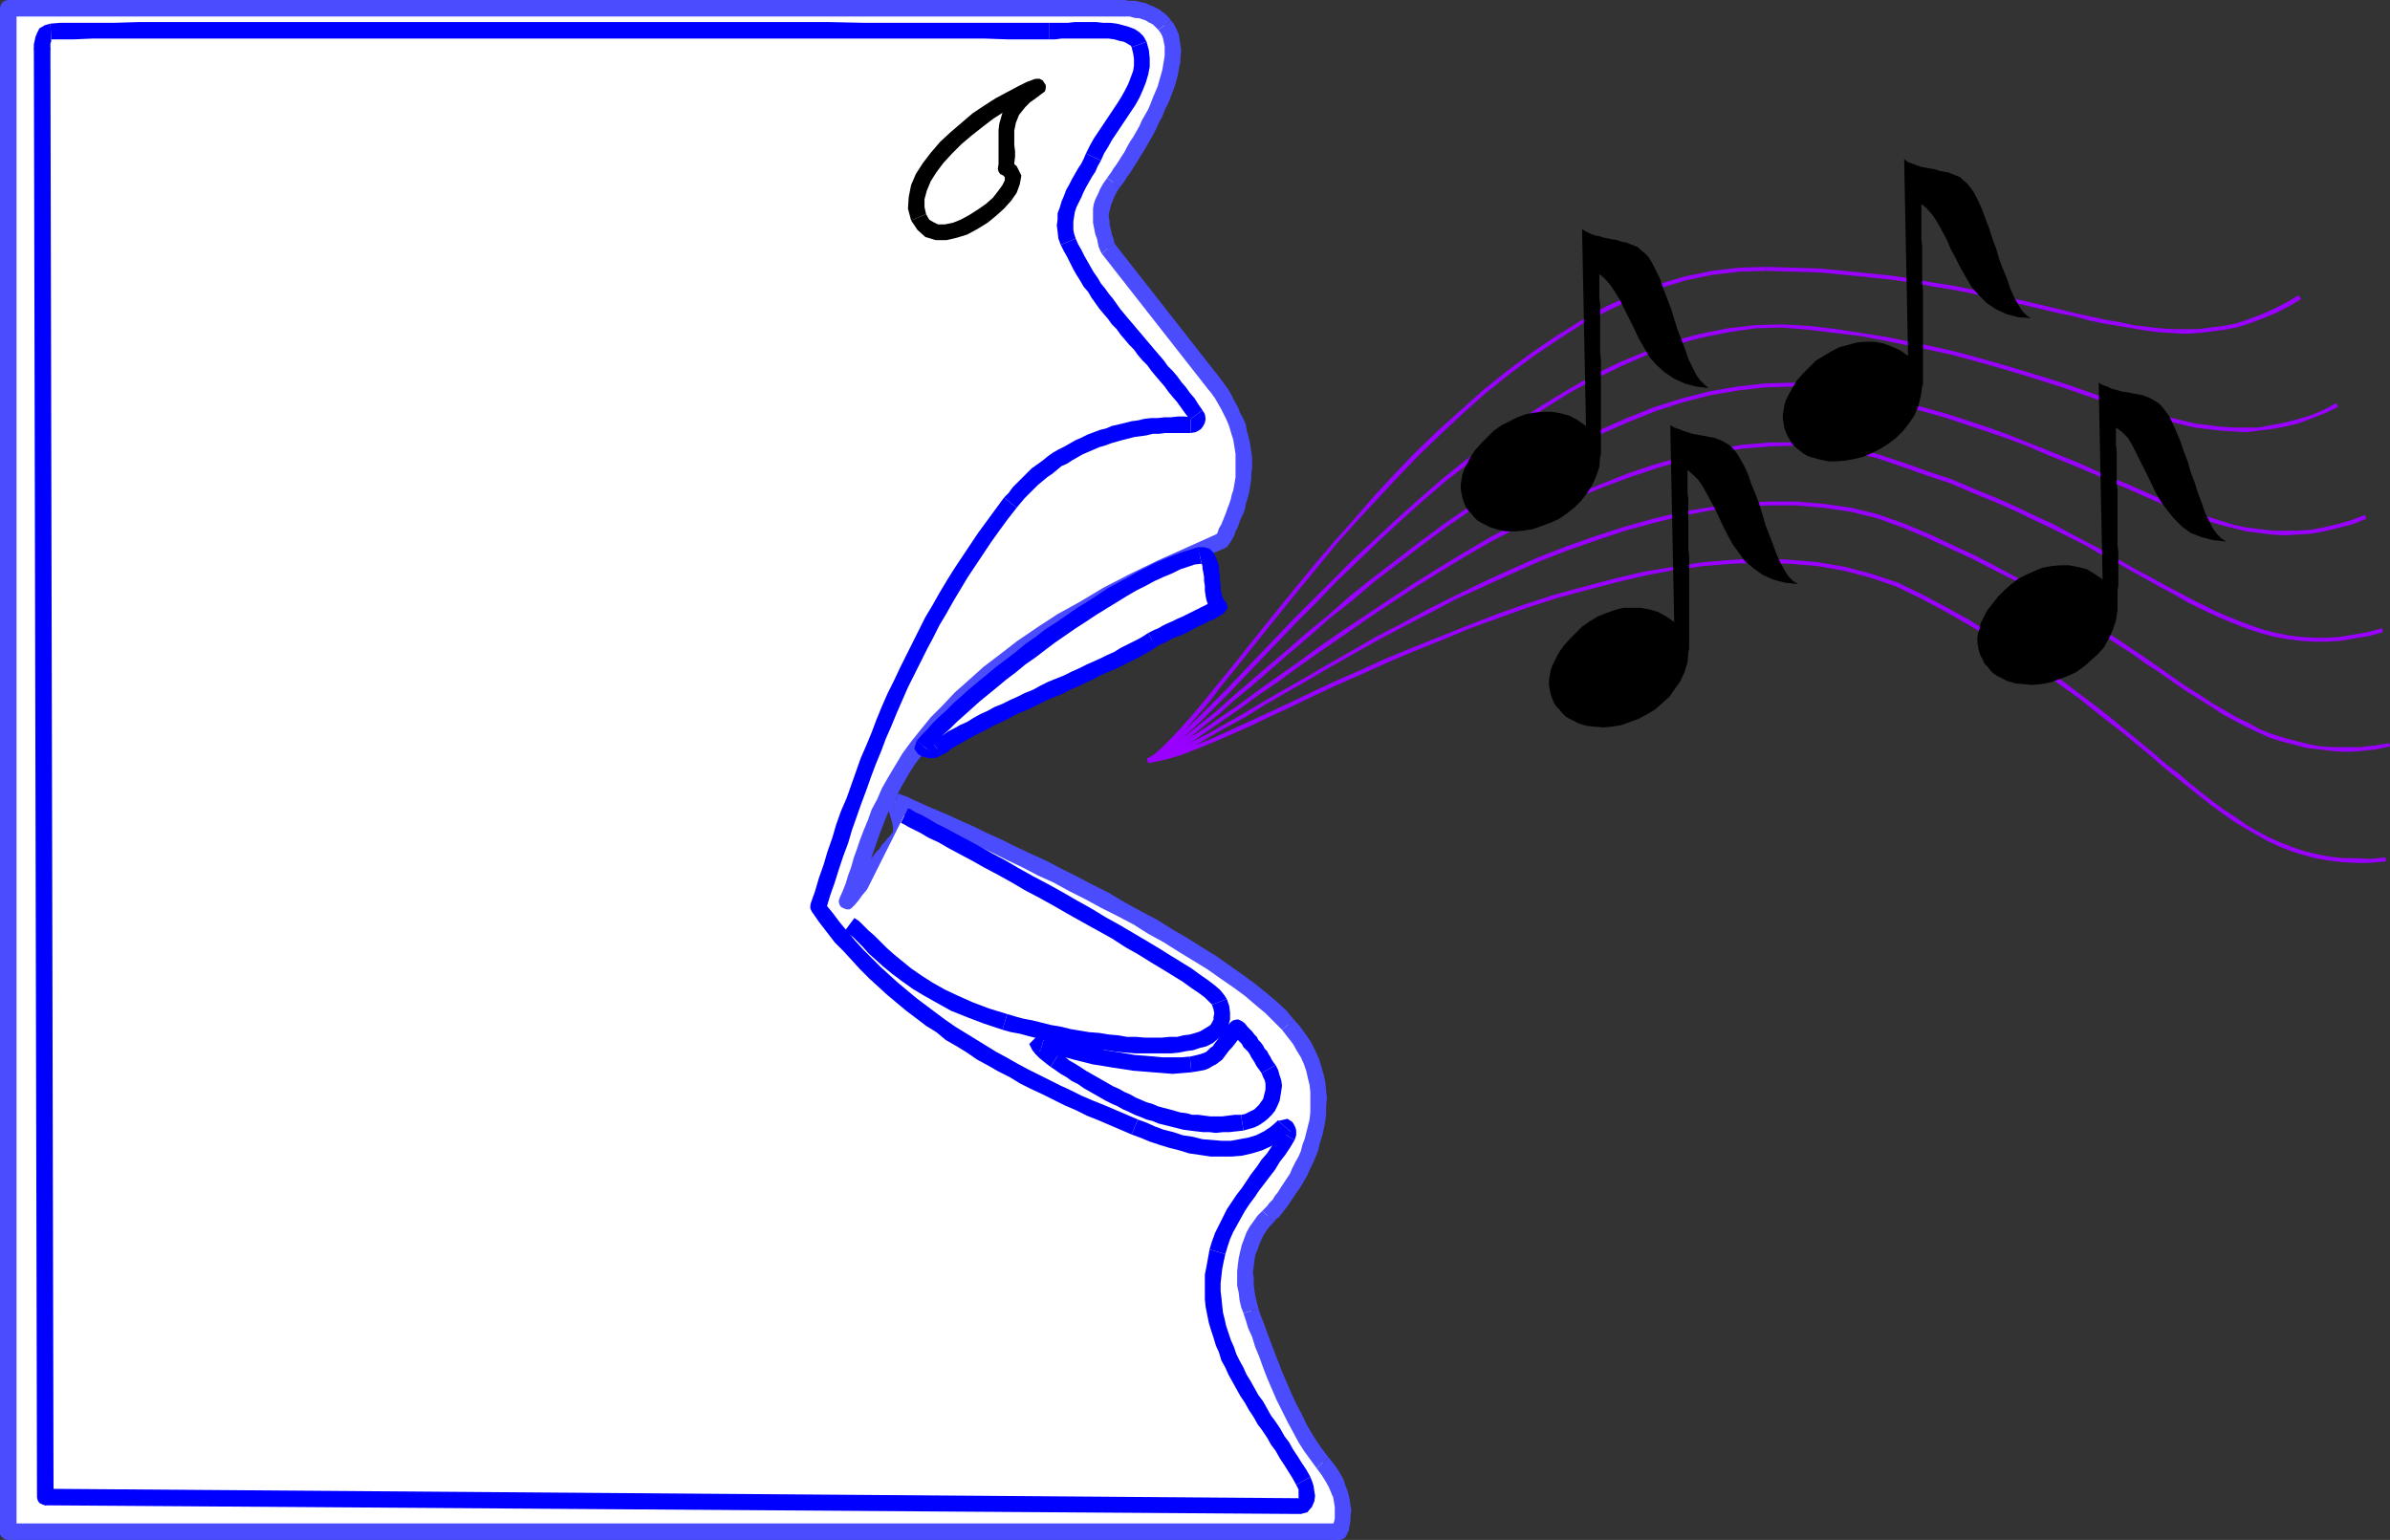 <?xml version="1.0" encoding="UTF-8" standalone="no"?>
<svg
   version="1.0"
   width="129.766mm"
   height="83.619mm"
   id="svg72"
   sodipodi:docname="Singing 2.wmf"
   xmlns:inkscape="http://www.inkscape.org/namespaces/inkscape"
   xmlns:sodipodi="http://sodipodi.sourceforge.net/DTD/sodipodi-0.dtd"
   xmlns="http://www.w3.org/2000/svg"
   xmlns:svg="http://www.w3.org/2000/svg">
  <rect width="100%" height="100%" fill="#333333" stroke="none"/>
  <sodipodi:namedview
     id="namedview72"
     pagecolor="#ffffff"
     bordercolor="#000000"
     borderopacity="0.25"
     inkscape:showpageshadow="2"
     inkscape:pageopacity="0.0"
     inkscape:pagecheckerboard="0"
     inkscape:deskcolor="#d1d1d1"
     inkscape:document-units="mm" />
  <defs
     id="defs1">
    <pattern
       id="WMFhbasepattern"
       patternUnits="userSpaceOnUse"
       width="6"
       height="6"
       x="0"
       y="0" />
  </defs>
  <path
     style="fill:#9900ff;fill-opacity:1;fill-rule:evenodd;stroke:none"
     d="m 362.468,54.774 v 0 l -5.656,0.162 -5.494,0.646 -5.494,1.131 -5.494,1.616 -5.333,2.1 -5.333,2.424 -5.171,2.908 -5.171,3.231 -5.01,3.393 -5.01,3.716 -4.848,3.878 -4.686,4.201 -4.686,4.201 -4.525,4.363 -4.363,4.524 -4.202,4.524 -4.04,4.686 -4.04,4.524 -3.878,4.524 -3.717,4.524 -3.555,4.363 -3.394,4.201 -3.232,4.039 -3.07,3.878 -2.909,3.555 -2.747,3.393 -2.424,2.908 -2.424,2.747 -2.101,2.262 -1.939,1.939 -1.616,1.454 -1.616,0.969 0.485,0.808 1.616,-1.131 1.778,-1.454 1.939,-1.939 2.101,-2.262 2.424,-2.747 2.586,-3.07 2.586,-3.393 2.909,-3.555 3.07,-3.878 3.232,-4.039 3.394,-4.201 3.555,-4.363 3.717,-4.524 3.717,-4.524 4.04,-4.524 4.202,-4.524 4.202,-4.524 4.363,-4.524 4.525,-4.363 4.686,-4.363 4.525,-4.039 4.848,-3.878 5.01,-3.716 5.01,-3.393 5.01,-3.231 5.333,-2.747 5.171,-2.424 5.333,-2.1 5.333,-1.616 5.494,-1.131 5.494,-0.646 5.494,-0.162 v 0 z"
     id="path1" />
  <path
     style="fill:#9900ff;fill-opacity:1;fill-rule:evenodd;stroke:none"
     d="m 471.71,60.59 -2.747,1.616 -2.586,1.293 -2.586,1.131 -2.586,0.969 -2.424,0.808 -2.586,0.485 -2.586,0.323 -2.424,0.323 h -2.747 -2.586 l -2.586,-0.162 -2.747,-0.323 -2.747,-0.323 -2.909,-0.646 -2.909,-0.485 -2.909,-0.646 -3.07,-0.646 -3.232,-0.808 -3.394,-0.808 -3.394,-0.808 -3.555,-0.808 -3.555,-0.808 -3.878,-0.808 -4.04,-0.808 -4.202,-0.646 -4.202,-0.808 -4.525,-0.646 -4.686,-0.485 -4.848,-0.485 -5.171,-0.485 -5.333,-0.162 -5.494,-0.162 v 0.808 l 5.494,0.162 5.333,0.162 5.01,0.485 4.848,0.485 4.686,0.485 4.525,0.646 4.363,0.808 4.04,0.646 4.04,0.808 3.717,0.808 3.717,0.808 3.555,0.808 3.394,0.808 3.394,0.808 3.232,0.646 2.909,0.808 3.07,0.646 2.909,0.485 2.909,0.485 2.747,0.485 2.747,0.323 2.747,0.162 2.586,0.162 2.747,-0.162 2.586,-0.323 2.586,-0.323 2.586,-0.485 2.586,-0.808 2.586,-0.969 2.747,-1.131 2.586,-1.293 2.747,-1.616 z"
     id="path2" />
  <path
     style="fill:#9900ff;fill-opacity:1;fill-rule:evenodd;stroke:none"
     d="m 371.356,66.892 v 0 l -5.656,-0.323 -5.656,0.162 -5.494,0.646 -5.656,1.131 -5.494,1.454 -5.494,2.1 -5.494,2.262 -5.333,2.585 -5.333,3.07 -5.333,3.231 -5.171,3.393 -5.171,3.716 -5.01,3.878 -4.848,3.878 -4.848,4.201 -4.525,4.039 -4.525,4.201 -4.525,4.201 -4.202,4.201 -4.04,4.039 -4.04,4.039 -3.717,3.878 -3.555,3.716 -3.394,3.555 -3.232,3.393 -3.07,3.07 -2.747,2.747 -2.586,2.424 -2.262,2.262 -2.101,1.616 -1.939,1.293 -1.454,0.808 0.323,0.808 1.616,-0.969 1.939,-1.293 2.101,-1.777 2.424,-2.1 2.586,-2.424 2.747,-2.747 3.07,-3.07 3.232,-3.393 3.394,-3.555 3.555,-3.716 3.717,-3.878 4.04,-4.039 4.04,-4.201 4.202,-4.039 4.363,-4.201 4.525,-4.201 4.686,-4.201 4.686,-4.039 5.01,-3.878 4.848,-3.878 5.171,-3.716 5.171,-3.393 5.171,-3.231 5.333,-2.908 5.333,-2.585 5.494,-2.424 5.494,-1.939 5.333,-1.454 5.656,-1.131 5.494,-0.808 5.494,-0.162 5.656,0.485 v 0 z"
     id="path3" />
  <path
     style="fill:#9900ff;fill-opacity:1;fill-rule:evenodd;stroke:none"
     d="m 479.467,82.726 -2.747,1.454 -2.747,1.131 -2.747,0.808 -2.586,0.646 -2.586,0.485 -2.586,0.485 h -2.586 -2.586 l -2.586,-0.162 -2.586,-0.323 -2.586,-0.323 -2.747,-0.646 -2.586,-0.646 -2.909,-0.808 -2.747,-0.808 -2.909,-0.808 -3.07,-0.969 -3.07,-1.131 -3.232,-1.131 -3.232,-1.131 -3.555,-1.131 -3.717,-1.131 -3.717,-1.131 -3.878,-1.131 -4.04,-1.131 -4.202,-1.131 -4.363,-0.969 -4.686,-0.969 -4.686,-0.969 -5.171,-0.808 -5.171,-0.808 -5.494,-0.646 v 0.808 l 5.333,0.646 5.333,0.646 5.01,0.969 4.686,0.969 4.686,0.969 4.363,0.969 4.202,1.131 4.04,1.131 3.878,1.131 3.717,1.131 3.555,1.131 3.555,1.131 3.232,1.131 3.232,1.131 3.07,1.131 3.07,0.969 2.909,0.808 2.909,0.808 2.747,0.808 2.747,0.646 2.747,0.646 2.586,0.323 2.747,0.323 2.586,0.162 2.586,0.162 2.586,-0.323 2.747,-0.323 2.586,-0.485 2.747,-0.646 2.586,-0.969 2.909,-1.131 2.747,-1.293 z"
     id="path4" />
  <path
     style="fill:#9900ff;fill-opacity:1;fill-rule:evenodd;stroke:none"
     d="m 379.113,79.818 v 0 l -5.656,-0.969 -5.656,-0.323 -5.656,0.162 -5.656,0.646 -5.656,0.969 -5.656,1.454 -5.656,1.777 -5.656,2.262 -5.494,2.424 -5.494,2.747 -5.494,2.908 -5.494,3.231 -5.333,3.393 -5.171,3.555 -5.171,3.555 -5.01,3.716 -4.848,3.716 -4.848,3.716 -4.686,3.716 -4.363,3.878 -4.363,3.555 -4.04,3.555 -4.04,3.393 -3.717,3.231 -3.394,2.908 -3.232,2.908 -3.07,2.424 -2.747,2.262 -2.586,1.939 -2.262,1.454 -1.939,1.131 -1.616,0.646 0.323,0.808 1.616,-0.646 2.101,-1.293 2.262,-1.454 2.586,-1.939 2.747,-2.262 3.07,-2.424 3.232,-2.908 3.555,-2.908 3.717,-3.231 3.878,-3.393 4.202,-3.555 4.202,-3.716 4.525,-3.555 4.525,-3.878 4.848,-3.716 4.848,-3.716 5.01,-3.716 5.171,-3.555 5.171,-3.555 5.333,-3.393 5.333,-3.07 5.494,-2.908 5.494,-2.747 5.494,-2.424 5.656,-2.262 5.494,-1.777 5.656,-1.454 5.656,-0.969 5.656,-0.646 5.494,-0.162 5.494,0.323 5.494,0.969 v 0 z"
     id="path5" />
  <path
     style="fill:#9900ff;fill-opacity:1;fill-rule:evenodd;stroke:none"
     d="m 485.284,105.67 -2.909,1.131 -2.909,0.808 -2.747,0.646 -2.586,0.485 -2.747,0.162 h -2.586 -2.424 l -2.747,-0.323 -2.586,-0.323 -2.424,-0.485 -2.586,-0.808 -2.586,-0.808 -2.747,-0.808 -2.586,-1.131 -2.909,-0.969 -2.747,-1.293 -2.909,-1.293 -2.909,-1.293 -3.232,-1.293 -3.232,-1.454 -3.232,-1.454 -3.555,-1.454 -3.555,-1.454 -3.717,-1.454 -4.04,-1.616 -4.04,-1.454 -4.363,-1.454 -4.525,-1.454 -4.686,-1.293 -4.848,-1.293 -5.171,-1.293 -5.333,-1.131 -0.323,0.808 5.494,1.131 5.171,1.293 4.848,1.293 4.686,1.293 4.363,1.454 4.363,1.454 4.202,1.454 3.878,1.454 3.717,1.616 3.555,1.454 3.555,1.454 3.394,1.454 3.07,1.454 3.232,1.293 2.909,1.293 2.909,1.293 2.909,1.293 2.747,0.969 2.747,1.131 2.586,0.808 2.747,0.808 2.586,0.646 2.586,0.646 2.586,0.323 2.586,0.323 2.586,0.162 2.586,-0.162 2.747,-0.162 2.747,-0.485 2.747,-0.646 3.07,-0.808 2.909,-1.131 z"
     id="path6" />
  <path
     style="fill:#9900ff;fill-opacity:1;fill-rule:evenodd;stroke:none"
     d="m 385.416,93.228 v 0 l -5.333,-1.293 -5.656,-0.808 -5.494,-0.323 h -5.818 l -5.656,0.485 -5.818,0.969 -5.818,1.293 -5.818,1.616 -5.818,1.939 -5.656,2.262 -5.818,2.424 -5.656,2.585 -5.656,2.908 -5.494,2.908 -5.494,3.231 -5.333,3.231 -5.171,3.231 -5.171,3.393 -4.848,3.231 -4.848,3.231 -4.686,3.231 -4.363,3.231 -4.202,2.908 -4.04,2.908 -3.717,2.747 -3.555,2.424 -3.232,2.262 -3.07,1.939 -2.586,1.616 -2.424,1.293 -1.939,0.969 -1.778,0.485 0.162,0.808 1.939,-0.485 2.101,-0.969 2.262,-1.454 2.909,-1.616 2.909,-1.939 3.232,-2.262 3.555,-2.424 3.717,-2.747 4.04,-2.747 4.202,-3.07 4.363,-3.07 4.686,-3.231 4.848,-3.393 4.848,-3.231 5.171,-3.393 5.171,-3.231 5.333,-3.231 5.333,-3.07 5.656,-2.908 5.494,-2.908 5.656,-2.747 5.818,-2.424 5.656,-2.1 5.818,-1.939 5.656,-1.616 5.818,-1.293 5.656,-0.969 5.656,-0.485 5.818,-0.162 5.494,0.485 5.333,0.808 5.494,1.293 v 0 z"
     id="path7" />
  <path
     style="fill:#9900ff;fill-opacity:1;fill-rule:evenodd;stroke:none"
     d="m 488.839,128.936 -3.07,0.808 -2.747,0.485 -2.909,0.485 -2.586,0.162 h -2.747 l -2.586,-0.162 -2.586,-0.323 -2.424,-0.485 -2.586,-0.646 -2.424,-0.808 -2.586,-0.969 -2.424,-0.969 -2.586,-1.131 -2.586,-1.293 -2.586,-1.293 -2.747,-1.454 -2.747,-1.454 -2.909,-1.616 -3.07,-1.616 -3.07,-1.777 -3.07,-1.777 -3.394,-1.777 -3.394,-1.777 -3.555,-1.939 -3.878,-1.777 -4.04,-1.939 -4.04,-1.777 -4.363,-1.777 -4.525,-1.939 -4.848,-1.616 -5.01,-1.777 -5.333,-1.777 -0.162,0.808 5.171,1.777 5.01,1.777 4.848,1.616 4.525,1.939 4.363,1.777 4.04,1.777 4.04,1.939 3.717,1.777 3.555,1.777 3.555,1.777 3.232,1.939 3.232,1.616 3.07,1.777 2.909,1.616 2.909,1.616 2.747,1.454 2.747,1.616 2.586,1.293 2.747,1.293 2.586,1.131 2.424,0.969 2.586,0.969 2.586,0.808 2.424,0.646 2.747,0.485 2.586,0.323 2.586,0.162 h 2.747 l 2.747,-0.162 2.747,-0.485 3.07,-0.485 2.909,-0.808 z"
     id="path8" />
  <path
     style="fill:#9900ff;fill-opacity:1;fill-rule:evenodd;stroke:none"
     d="m 390.748,107.447 v 0 l -5.494,-1.939 -5.333,-1.293 -5.656,-0.808 -5.656,-0.485 h -5.656 l -5.979,0.323 -5.818,0.808 -5.979,0.969 -5.979,1.454 -5.818,1.616 -5.979,1.939 -5.979,2.1 -5.818,2.262 -5.818,2.585 -5.656,2.585 -5.656,2.747 -5.494,2.747 -5.333,2.908 -5.333,2.747 -5.01,2.908 -4.848,2.747 -4.686,2.747 -4.525,2.585 -4.202,2.424 -4.04,2.424 -3.717,2.1 -3.394,1.939 -3.232,1.616 -2.909,1.293 -2.424,1.131 -2.101,0.808 -1.778,0.323 0.162,0.808 1.778,-0.323 2.262,-0.808 2.586,-1.131 2.909,-1.293 3.07,-1.777 3.394,-1.939 3.878,-2.1 3.878,-2.424 4.202,-2.424 4.525,-2.585 4.686,-2.747 4.848,-2.747 5.171,-2.908 5.171,-2.747 5.333,-2.747 5.494,-2.908 5.656,-2.585 5.656,-2.585 5.818,-2.585 5.818,-2.262 5.979,-2.1 5.818,-1.939 5.979,-1.616 5.818,-1.454 5.979,-1.131 5.818,-0.646 5.818,-0.323 h 5.656 l 5.656,0.485 5.494,0.808 5.333,1.293 5.333,1.939 v 0 z"
     id="path9" />
  <path
     style="fill:#9900ff;fill-opacity:1;fill-rule:evenodd;stroke:none"
     d="m 490.294,152.526 -3.07,0.485 -2.909,0.323 h -2.909 -2.747 l -2.586,-0.162 -2.424,-0.485 -2.586,-0.646 -2.424,-0.646 -2.586,-0.808 -2.424,-0.969 -2.262,-1.293 -2.424,-1.131 -2.424,-1.454 -2.586,-1.454 -2.424,-1.616 -2.586,-1.616 -2.586,-1.777 -2.747,-1.939 -2.747,-1.939 -2.909,-1.939 -3.07,-2.1 -3.07,-1.939 -3.394,-2.262 -3.394,-2.1 -3.555,-2.1 -3.717,-2.262 -4.04,-2.262 -4.202,-2.262 -4.363,-2.262 -4.525,-2.1 -4.848,-2.262 -5.01,-2.1 -0.323,0.808 5.01,2.1 4.848,2.262 4.525,2.1 4.363,2.262 4.202,2.1 3.878,2.262 3.717,2.262 3.555,2.1 3.394,2.262 3.394,2.1 3.07,2.1 3.07,1.939 2.909,2.1 2.747,1.777 2.747,1.939 2.586,1.777 2.586,1.616 2.586,1.616 2.424,1.616 2.424,1.293 2.424,1.293 2.424,1.131 2.424,1.131 2.586,0.808 2.586,0.646 2.424,0.646 2.747,0.323 2.586,0.323 2.747,0.162 2.909,-0.162 3.07,-0.323 3.07,-0.646 z"
     id="path10" />
  <path
     style="fill:#9900ff;fill-opacity:1;fill-rule:evenodd;stroke:none"
     d="m 394.465,121.989 v 0 l -5.01,-2.424 -5.333,-1.777 -5.494,-1.454 -5.656,-0.969 -5.656,-0.485 -5.818,-0.323 -5.979,0.323 -5.979,0.485 -6.141,0.969 -5.979,0.969 -6.141,1.454 -6.141,1.616 -5.979,1.616 -5.979,1.939 -5.979,2.1 -5.818,2.262 -5.656,2.262 -5.656,2.262 -5.494,2.262 -5.333,2.424 -5.171,2.262 -4.848,2.262 -4.686,2.262 -4.525,2.1 -4.202,1.939 -3.878,1.777 -3.555,1.616 -3.394,1.293 -2.909,1.131 -2.586,0.808 -2.262,0.646 -1.616,0.162 v 0.808 l 1.939,-0.323 2.101,-0.485 2.747,-0.808 2.909,-1.131 3.232,-1.293 3.717,-1.616 4.04,-1.777 4.04,-1.939 4.525,-2.1 4.686,-2.262 4.848,-2.262 5.171,-2.262 5.333,-2.424 5.333,-2.262 5.656,-2.262 5.818,-2.424 5.818,-2.1 5.818,-2.1 5.979,-1.939 5.979,-1.616 6.141,-1.616 6.141,-1.454 5.979,-1.131 5.979,-0.808 5.979,-0.485 5.979,-0.162 5.656,0.162 5.818,0.485 5.494,0.969 5.494,1.454 5.171,1.777 5.01,2.424 v 0 z"
     id="path11" />
  <path
     style="fill:#9900ff;fill-opacity:1;fill-rule:evenodd;stroke:none"
     d="m 489.486,175.955 -3.07,0.323 -2.909,-0.162 h -2.747 l -2.747,-0.323 -2.586,-0.485 -2.586,-0.646 -2.424,-0.808 -2.424,-0.969 -2.262,-0.969 -2.424,-1.293 -2.262,-1.293 -2.262,-1.616 -2.262,-1.454 -2.424,-1.777 -2.262,-1.777 -2.424,-1.939 -2.424,-2.1 -2.586,-1.939 -2.586,-2.262 -2.747,-2.262 -2.747,-2.262 -2.909,-2.424 -3.07,-2.424 -3.232,-2.424 -3.394,-2.585 -3.555,-2.424 -3.717,-2.585 -3.878,-2.585 -4.202,-2.585 -4.363,-2.747 -4.686,-2.585 -4.848,-2.585 -0.323,0.808 4.848,2.585 4.525,2.585 4.363,2.585 4.202,2.585 3.878,2.585 3.717,2.585 3.555,2.585 3.394,2.424 3.232,2.585 3.07,2.424 2.909,2.262 2.747,2.262 2.747,2.262 2.586,2.262 2.586,2.1 2.424,1.939 2.424,1.939 2.262,1.777 2.424,1.777 2.262,1.616 2.424,1.454 2.262,1.293 2.262,1.293 2.424,1.131 2.424,0.969 2.586,0.808 2.424,0.646 2.747,0.485 2.747,0.323 2.909,0.162 h 2.909 l 3.232,-0.323 z"
     id="path12" />
  <path
     style="fill:#ffffff;fill-opacity:1;fill-rule:evenodd;stroke:none"
     d="m 184.709,171.754 0.162,-0.969 v -1.131 l -0.162,-1.293 -0.323,-1.131 -0.323,-1.131 -0.323,-0.969 v -0.485 -0.162 l 0.808,0.162 0.97,0.485 1.293,0.485 1.454,0.646 1.778,0.808 1.939,0.808 2.262,0.969 2.262,1.131 2.586,1.131 2.747,1.293 2.747,1.293 3.07,1.454 2.909,1.454 3.232,1.454 3.232,1.616 3.232,1.616 3.232,1.777 3.232,1.616 3.232,1.777 3.394,1.777 3.07,1.939 3.232,1.777 3.07,1.939 3.07,1.777 2.747,1.939 2.909,1.777 2.586,1.939 2.424,1.777 2.262,1.939 2.101,1.777 1.939,1.777 1.616,1.616 1.131,1.616 1.131,1.454 0.97,1.616 0.808,1.454 0.646,1.454 0.485,1.616 0.485,1.616 0.323,1.454 0.162,1.454 0.162,1.616 -0.162,1.454 v 1.454 l -0.162,1.454 -0.323,1.454 -0.323,1.454 -0.323,1.293 -0.485,1.293 -0.485,1.293 -0.485,1.293 -0.646,1.293 -0.646,1.131 -0.485,1.131 -0.646,1.131 -0.646,1.131 -0.646,0.808 -0.646,0.969 -0.646,0.808 -0.485,0.808 -0.646,0.808 -0.646,0.646 -0.485,0.485 -0.485,0.485 -0.808,0.969 -0.646,0.969 -0.808,0.969 -0.485,1.131 -0.485,1.131 -0.485,1.131 -0.323,1.293 -0.323,1.293 -0.162,1.131 -0.162,1.454 v 1.293 l 0.162,1.293 0.162,1.293 0.162,1.293 0.323,1.454 0.485,1.293 0.485,1.454 0.485,1.616 0.646,1.777 0.646,1.939 0.808,2.1 0.808,2.1 0.97,2.1 0.808,2.262 1.131,2.262 0.97,2.262 1.131,2.1 0.97,2.1 1.131,1.939 1.293,1.939 1.131,1.616 1.293,1.616 0.97,1.454 0.97,1.293 0.646,1.454 0.646,1.293 0.323,1.131 0.323,1.293 0.162,0.969 0.162,0.969 -0.162,0.969 v 0.808 l -0.162,0.808 -0.162,0.485 v 0.485 l -0.162,0.485 v 0.162 H 274.881 1.616 V 1.616 h 228.017 0.646 l 0.485,0.162 h 0.646 0.646 l 0.646,0.162 h 0.646 l 0.646,0.162 0.646,0.162 0.646,0.162 0.485,0.323 0.646,0.323 0.646,0.323 0.485,0.323 0.646,0.485 0.485,0.485 0.323,0.485 0.485,0.808 0.485,0.808 0.323,0.808 0.162,0.969 0.162,0.808 v 1.131 0.969 1.131 l -0.323,1.131 -0.162,1.131 -0.323,1.131 -0.323,1.131 -0.485,1.131 -0.323,1.293 -0.485,1.131 -0.646,1.293 -0.485,1.131 -0.646,1.293 -0.646,1.131 -0.485,1.131 -0.646,1.131 -0.646,1.131 -0.646,1.131 -0.646,0.969 -0.646,0.969 -0.646,0.969 -0.485,0.969 -0.646,0.808 -0.485,0.808 -0.485,0.808 -0.485,0.646 -0.323,0.485 -0.646,1.131 -0.646,0.969 -0.485,0.969 -0.323,0.808 -0.323,0.969 v 0.808 l -0.162,0.808 v 0.808 l 0.162,0.646 v 0.808 l 0.162,0.808 0.162,0.808 0.323,0.646 0.162,0.808 0.162,0.969 0.323,0.808 21.654,27.629 0.808,1.131 0.808,1.131 0.808,1.131 0.646,1.131 0.485,1.131 0.485,1.131 0.485,1.131 0.485,0.969 0.323,1.131 0.162,1.131 0.323,0.969 0.162,1.131 0.162,0.969 v 1.131 0.969 1.131 0.969 0.969 l -0.162,0.969 -0.162,0.969 -0.162,0.969 -0.323,0.969 -0.162,0.969 -0.323,0.969 -0.323,0.969 -0.323,0.808 -0.323,0.969 -0.323,0.808 -0.485,0.969 -0.485,0.808 -0.323,0.808 -0.485,0.808 -6.464,2.908 -5.979,2.747 -5.656,2.747 -5.333,2.747 -4.848,2.747 -4.525,2.747 -4.363,2.747 -3.878,2.747 -3.555,2.585 -3.394,2.585 -2.909,2.585 -2.909,2.585 -2.424,2.585 -2.262,2.424 -2.101,2.424 -1.939,2.424 -1.616,2.424 -1.616,2.424 -1.293,2.262 -1.293,2.262 -0.97,2.1 -0.97,2.1 -0.97,2.1 -0.646,2.1 -0.808,1.939 -0.646,1.939 -0.646,1.939 -0.485,1.777 -0.646,1.616 -0.646,1.777 -0.485,1.454 -0.646,1.616 0.97,-1.131 0.808,-1.131 0.97,-1.131 0.808,-1.131 0.808,-0.969 0.808,-0.969 0.646,-0.969 0.808,-0.808 0.646,-0.808 0.646,-0.808 0.485,-0.808 0.646,-0.646 0.485,-0.485 0.485,-0.646 0.323,-0.485 z"
     id="path13" />
  <path
     style="fill:#4c4cff;fill-opacity:1;fill-rule:evenodd;stroke:none"
     d="m 184.385,162.867 v 0 l -2.424,1.616 0.162,1.131 0.323,0.969 0.323,1.131 0.323,1.131 0.162,0.969 v 0.808 0.323 l 2.909,1.616 0.485,-1.616 v -1.454 l -0.323,-1.454 -0.323,-1.293 -0.323,-1.131 -0.323,-0.969 v 0 l -2.262,1.293 h 0.162 z"
     id="path14" />
  <path
     style="fill:#4c4cff;fill-opacity:1;fill-rule:evenodd;stroke:none"
     d="m 265.509,209.239 v 0 l -1.616,-1.939 -1.939,-1.777 -2.101,-1.777 -2.424,-1.939 -2.424,-1.777 -2.747,-1.939 -2.747,-1.939 -2.909,-1.777 -3.07,-1.939 -3.07,-1.777 -3.07,-1.939 -3.394,-1.777 -3.232,-1.777 -3.232,-1.939 -3.232,-1.616 -3.394,-1.777 -3.232,-1.616 -3.07,-1.616 -3.232,-1.454 -3.07,-1.454 -2.909,-1.454 -2.909,-1.293 -2.586,-1.293 -2.586,-1.131 -2.424,-1.131 -2.262,-0.969 -1.939,-0.808 -1.778,-0.808 -1.454,-0.646 -1.293,-0.646 -0.97,-0.323 -0.808,-0.323 -1.131,3.07 0.646,0.323 0.97,0.323 1.293,0.646 1.454,0.646 1.778,0.808 1.939,0.808 2.262,0.969 2.262,0.969 2.586,1.131 2.747,1.293 2.747,1.293 2.909,1.454 3.07,1.454 3.07,1.616 3.232,1.454 3.232,1.777 3.232,1.616 3.232,1.777 3.232,1.616 3.394,1.777 3.07,1.939 3.232,1.777 3.07,1.939 2.909,1.777 2.909,1.777 2.747,1.939 2.586,1.777 2.424,1.777 2.262,1.939 1.939,1.616 1.778,1.777 1.616,1.616 v 0 z"
     id="path15" />
  <path
     style="fill:#4c4cff;fill-opacity:1;fill-rule:evenodd;stroke:none"
     d="m 261.469,250.764 v 0 l 0.323,-0.485 0.646,-0.485 0.646,-0.808 0.485,-0.646 0.646,-0.808 0.646,-0.969 0.646,-0.969 0.646,-0.969 0.808,-1.131 0.646,-1.131 0.646,-1.131 0.485,-1.131 0.646,-1.293 0.646,-1.454 0.485,-1.293 0.323,-1.454 0.485,-1.454 0.323,-1.454 0.323,-1.616 0.162,-1.454 v -1.616 l 0.162,-1.616 -0.162,-1.616 -0.162,-1.616 -0.323,-1.616 -0.485,-1.616 -0.485,-1.616 -0.808,-1.777 -0.808,-1.616 -0.97,-1.454 -1.293,-1.777 -1.293,-1.454 -2.424,2.1 1.131,1.454 1.131,1.454 0.808,1.454 0.808,1.293 0.646,1.454 0.485,1.454 0.323,1.454 0.323,1.293 0.162,1.454 v 1.454 1.293 1.454 l -0.162,1.454 -0.323,1.293 -0.323,1.293 -0.323,1.293 -0.485,1.293 -0.323,1.293 -0.485,1.131 -0.646,1.131 -0.646,1.293 -0.485,1.131 -0.646,0.969 -0.646,0.969 -0.646,0.969 -0.485,0.808 -0.646,0.808 -0.485,0.808 -0.646,0.646 -0.485,0.646 -0.485,0.485 -0.485,0.485 v 0 z"
     id="path16" />
  <path
     style="fill:#4c4cff;fill-opacity:1;fill-rule:evenodd;stroke:none"
     d="m 258.237,268.537 v 0 l -0.323,-1.293 -0.323,-1.293 -0.162,-1.131 -0.162,-1.293 v -1.293 l -0.162,-1.131 0.162,-1.131 0.162,-1.293 0.162,-1.131 0.485,-1.131 0.323,-0.969 0.485,-1.131 0.485,-0.969 0.646,-0.969 0.646,-0.808 0.808,-0.808 -2.424,-2.262 -0.97,0.969 -0.808,1.131 -0.808,1.131 -0.646,1.131 -0.485,1.293 -0.485,1.293 -0.323,1.293 -0.323,1.454 -0.162,1.293 -0.162,1.454 v 1.454 1.454 l 0.323,1.454 0.162,1.454 0.323,1.454 0.485,1.293 v 0 z"
     id="path17" />
  <path
     style="fill:#4c4cff;fill-opacity:1;fill-rule:evenodd;stroke:none"
     d="m 272.619,299.074 v 0 l -1.131,-1.454 -1.131,-1.616 -1.131,-1.777 -1.131,-1.939 -0.97,-2.1 -1.131,-2.1 -0.97,-2.1 -0.97,-2.262 -0.97,-2.262 -0.808,-2.1 -0.808,-2.1 -0.808,-2.1 -0.646,-1.777 -0.646,-1.777 -0.646,-1.616 -0.485,-1.454 -3.07,0.969 0.485,1.454 0.485,1.616 0.808,1.777 0.646,2.1 0.808,1.939 0.808,2.262 0.808,2.1 0.97,2.262 0.97,2.262 1.131,2.262 1.131,2.262 1.131,2.1 1.131,2.1 1.131,1.777 1.293,1.777 1.293,1.777 v 0 z"
     id="path18" />
  <path
     style="fill:#4c4cff;fill-opacity:1;fill-rule:evenodd;stroke:none"
     d="m 274.881,316.04 1.454,-0.969 0.162,-0.323 v -0.162 l 0.323,-0.485 v -0.485 l 0.162,-0.646 0.162,-0.969 v -0.808 l 0.162,-1.131 -0.162,-1.131 -0.162,-1.131 -0.323,-1.454 -0.485,-1.293 -0.485,-1.454 -0.808,-1.454 -0.97,-1.454 -1.293,-1.616 -2.424,2.262 0.97,1.293 0.808,1.293 0.646,1.131 0.485,1.131 0.485,1.131 0.162,0.969 0.162,0.969 v 0.969 0.808 0.646 l -0.162,0.646 -0.162,0.485 v 0.485 l -0.162,0.162 v 0.162 0 l 1.454,-0.969 -1.454,0.969 -0.162,0.646 0.162,0.646 0.323,0.485 0.485,0.485 0.646,0.162 0.646,-0.162 0.485,-0.323 0.323,-0.485 z"
     id="path19" />
  <path
     style="fill:#4c4cff;fill-opacity:1;fill-rule:evenodd;stroke:none"
     d="m 0,314.262 1.616,1.777 H 274.881 v -3.393 H 1.616 l 1.778,1.616 -1.778,-1.616 -0.646,0.162 -0.646,0.323 L 0,313.778 v 0.485 0.646 l 0.323,0.485 0.646,0.485 0.646,0.162 z"
     id="path20" />
  <path
     style="fill:#4c4cff;fill-opacity:1;fill-rule:evenodd;stroke:none"
     d="M 1.616,0 0,1.616 V 314.262 H 3.394 V 1.616 L 1.616,3.393 3.394,1.616 3.232,0.969 2.747,0.485 2.262,0.162 1.616,0 0.97,0.162 0.485,0.485 0.162,0.969 0,1.616 Z"
     id="path21" />
  <path
     style="fill:#4c4cff;fill-opacity:1;fill-rule:evenodd;stroke:none"
     d="M 229.633,0 V 0 H 1.616 V 3.393 H 229.633 v 0 0 l 0.808,-0.162 0.485,-0.485 0.323,-0.485 0.162,-0.646 -0.162,-0.485 -0.323,-0.646 -0.485,-0.323 z"
     id="path22" />
  <path
     style="fill:#4c4cff;fill-opacity:1;fill-rule:evenodd;stroke:none"
     d="m 240.299,4.201 v 0 l -0.485,-0.646 -0.646,-0.646 -0.646,-0.485 -0.646,-0.485 -0.646,-0.323 -0.646,-0.323 -0.808,-0.323 -0.646,-0.323 -0.808,-0.162 -0.646,-0.162 -0.808,-0.162 h -0.646 -0.646 L 230.926,0 h -0.646 -0.646 v 3.393 h 0.646 0.485 0.485 0.646 l 0.485,0.162 0.646,0.162 h 0.646 l 0.485,0.162 0.485,0.162 0.485,0.162 0.485,0.323 0.646,0.323 0.323,0.162 0.485,0.485 0.323,0.323 0.323,0.323 v 0 z"
     id="path23" />
  <path
     style="fill:#4c4cff;fill-opacity:1;fill-rule:evenodd;stroke:none"
     d="m 229.795,38.455 v 0 l 0.485,-0.646 0.485,-0.646 0.485,-0.808 0.485,-0.646 0.646,-0.969 0.485,-0.808 0.646,-0.969 0.646,-1.131 0.646,-0.969 0.646,-1.131 0.646,-1.131 0.646,-1.131 0.646,-1.293 0.485,-1.131 0.646,-1.131 0.485,-1.293 0.646,-1.293 0.485,-1.131 0.485,-1.293 0.485,-1.293 0.323,-1.131 0.323,-1.293 0.162,-1.131 0.323,-1.293 V 11.633 l 0.162,-1.131 -0.162,-1.293 -0.162,-0.969 -0.162,-1.131 -0.485,-1.131 -0.485,-0.969 -0.646,-0.808 -2.586,1.939 0.485,0.646 0.323,0.646 0.162,0.485 0.162,0.808 0.162,0.808 v 0.969 0.969 l -0.162,0.969 -0.162,0.969 -0.162,0.969 -0.323,1.131 -0.323,1.131 -0.323,1.131 -0.485,1.131 -0.485,1.131 -0.485,1.293 -0.485,1.131 -0.646,1.131 -0.646,1.131 -0.485,1.131 -0.646,1.131 -0.646,1.131 -0.646,0.969 -0.646,1.131 -0.485,0.969 -0.646,0.969 -0.485,0.808 -0.646,0.969 -0.485,0.646 -0.485,0.808 -0.485,0.646 -0.323,0.485 v 0 z"
     id="path24" />
  <path
     style="fill:#4c4cff;fill-opacity:1;fill-rule:evenodd;stroke:none"
     d="m 228.664,49.927 0.323,0.646 -0.323,-0.808 -0.162,-0.808 -0.323,-0.808 -0.162,-0.808 -0.162,-0.646 -0.162,-0.646 v -0.808 l -0.162,-0.646 v -0.646 l 0.162,-0.646 0.162,-0.646 0.162,-0.646 0.323,-0.808 0.323,-0.808 0.485,-0.969 0.646,-0.969 -2.586,-1.939 -0.808,1.131 -0.646,1.131 -0.485,1.131 -0.485,0.969 -0.323,0.969 -0.162,0.969 v 0.969 0.969 0.969 l 0.162,0.808 0.162,0.808 0.162,0.808 0.323,0.808 0.162,0.808 0.162,0.808 0.323,0.808 0.323,0.646 z"
     id="path25" />
  <path
     style="fill:#4c4cff;fill-opacity:1;fill-rule:evenodd;stroke:none"
     d="m 250.318,77.556 v 0 l -21.654,-27.629 -2.586,2.1 21.654,27.629 v 0 0 l 0.646,0.485 0.646,0.162 0.485,-0.162 0.646,-0.323 0.323,-0.485 0.323,-0.485 -0.162,-0.646 z"
     id="path26" />
  <path
     style="fill:#4c4cff;fill-opacity:1;fill-rule:evenodd;stroke:none"
     d="m 251.449,112.456 0.808,-0.808 0.485,-0.808 0.485,-0.808 0.323,-0.969 0.485,-0.969 0.323,-0.969 0.323,-0.808 0.485,-0.969 0.323,-0.969 0.162,-0.969 0.323,-0.969 0.323,-1.131 0.162,-0.969 0.162,-0.969 0.162,-1.131 v -0.969 l 0.162,-1.131 v -1.131 -1.131 l -0.162,-1.131 -0.162,-1.131 -0.162,-0.969 -0.323,-1.293 -0.323,-1.131 -0.162,-1.131 -0.485,-1.131 -0.646,-1.131 -0.485,-1.293 -0.646,-1.131 -0.646,-1.293 -0.646,-1.131 -0.808,-1.131 -0.97,-1.293 -2.586,2.1 0.808,0.969 0.808,1.131 0.646,1.131 0.646,1.131 0.485,0.969 0.485,0.969 0.485,1.131 0.323,0.969 0.323,1.131 0.323,0.969 0.162,0.969 0.162,0.969 0.162,1.131 v 0.969 0.808 0.969 0.969 0.969 l -0.162,0.969 -0.162,0.969 -0.162,0.808 -0.323,0.969 -0.162,0.808 -0.323,0.969 -0.323,0.808 -0.323,0.969 -0.323,0.808 -0.323,0.808 -0.323,0.808 -0.485,0.808 -0.323,0.969 -0.485,0.808 0.808,-0.808 -0.808,0.808 -0.162,0.646 v 0.646 l 0.485,0.485 0.323,0.323 0.646,0.323 0.646,-0.162 0.485,-0.162 0.485,-0.646 z"
     id="path27" />
  <path
     style="fill:#4c4cff;fill-opacity:1;fill-rule:evenodd;stroke:none"
     d="m 172.589,184.033 2.747,1.616 0.646,-1.616 0.646,-1.616 0.646,-1.616 0.485,-1.777 0.646,-1.777 0.646,-1.939 0.646,-1.777 0.646,-1.939 0.808,-2.1 0.808,-2.1 0.97,-2.1 1.131,-2.1 1.131,-2.1 1.293,-2.262 1.454,-2.262 1.778,-2.262 1.778,-2.424 1.939,-2.424 2.262,-2.424 2.586,-2.424 2.586,-2.585 3.07,-2.585 3.232,-2.585 3.555,-2.585 3.878,-2.747 4.202,-2.585 4.525,-2.747 4.848,-2.747 5.171,-2.747 5.656,-2.747 5.979,-2.747 6.464,-2.747 -1.293,-3.07 -6.464,2.908 -6.141,2.747 -5.656,2.747 -5.333,2.747 -4.848,2.908 -4.686,2.585 -4.202,2.747 -4.04,2.747 -3.555,2.747 -3.394,2.585 -3.07,2.747 -2.909,2.585 -2.424,2.585 -2.424,2.424 -2.101,2.585 -1.939,2.424 -1.778,2.424 -1.454,2.424 -1.454,2.424 -1.293,2.262 -0.97,2.262 -1.131,2.1 -0.808,2.262 -0.808,1.939 -0.808,2.1 -0.646,1.939 -0.646,1.777 -0.485,1.777 -0.646,1.777 -0.485,1.616 -0.646,1.616 -0.646,1.454 2.909,1.616 -2.909,-1.616 -0.162,0.646 0.162,0.646 0.323,0.485 0.646,0.323 0.485,0.162 h 0.646 l 0.485,-0.323 0.485,-0.646 z"
     id="path28" />
  <path
     style="fill:#4c4cff;fill-opacity:1;fill-rule:evenodd;stroke:none"
     d="m 183.254,170.946 0.323,-0.323 -0.485,0.323 -0.485,0.646 -0.485,0.485 -0.485,0.646 -0.646,0.646 -0.485,0.808 -0.646,0.646 -0.646,0.808 -0.808,0.969 -0.646,0.808 -0.808,0.969 -0.808,1.131 -0.808,0.969 -0.97,1.131 -0.808,1.131 -0.97,1.293 2.586,1.939 0.97,-1.131 0.808,-1.131 0.97,-1.131 0.808,-0.969 0.808,-1.131 0.808,-0.969 0.646,-0.969 0.808,-0.808 0.646,-0.808 0.646,-0.808 0.485,-0.646 0.646,-0.646 0.323,-0.485 0.485,-0.646 0.485,-0.485 0.323,-0.323 0.323,-0.323 -0.323,0.323 0.485,-0.646 0.162,-0.646 -0.323,-0.485 -0.323,-0.485 -0.485,-0.485 -0.485,-0.162 -0.646,0.162 -0.646,0.485 z"
     id="path29" />
  <path
     style="fill:#ffffff;fill-opacity:1;fill-rule:evenodd;stroke:none"
     d="m 9.211,307.315 257.429,1.777 0.808,-0.162 0.323,-0.485 0.323,-0.646 0.162,-0.808 -0.162,-0.808 -0.162,-0.969 -0.162,-0.646 -0.323,-0.646 -0.808,-1.454 -0.808,-1.293 -0.97,-1.454 -0.808,-1.454 -0.97,-1.293 -0.808,-1.454 -0.97,-1.454 -0.808,-1.293 -0.97,-1.454 -0.97,-1.454 -0.808,-1.293 -0.808,-1.454 -0.97,-1.454 -0.808,-1.454 -0.808,-1.454 -0.646,-1.293 -0.808,-1.454 -0.646,-1.454 -0.646,-1.454 -0.646,-1.616 -0.485,-1.454 -0.323,-1.454 -0.485,-1.454 -0.323,-1.616 -0.323,-1.454 v -1.616 l -0.162,-1.454 v -1.616 l 0.162,-1.616 0.162,-1.616 0.323,-1.616 0.323,-1.616 0.485,-1.616 0.646,-1.616 0.646,-1.616 0.808,-1.454 0.808,-1.454 0.97,-1.616 0.97,-1.293 0.97,-1.454 0.97,-1.454 0.97,-1.454 1.131,-1.454 1.131,-1.293 0.97,-1.454 0.97,-1.616 1.131,-1.454 0.808,-1.454 0.162,-0.485 v -0.323 l -0.162,-0.323 v -0.323 l -0.323,-0.323 -0.162,-0.162 -0.162,-0.162 h -0.162 l -1.454,1.454 -1.778,1.131 -1.778,0.808 -1.778,0.646 -1.939,0.323 -1.939,0.323 h -2.101 l -2.101,-0.162 -2.101,-0.162 -2.101,-0.485 -1.939,-0.323 -2.101,-0.646 -1.939,-0.646 -1.939,-0.646 -1.778,-0.646 -1.778,-0.808 -2.262,-0.808 -2.262,-0.969 -2.262,-1.131 -2.424,-0.969 -2.262,-0.969 -2.262,-1.131 -2.262,-0.969 -2.262,-1.131 -2.262,-1.131 -2.262,-1.131 -2.101,-1.131 -2.262,-1.293 -2.101,-1.131 -2.262,-1.293 -2.101,-1.293 -2.101,-1.454 -2.101,-1.293 -2.101,-1.454 -1.939,-1.454 -1.939,-1.454 -2.101,-1.454 -1.939,-1.616 -1.778,-1.616 -1.939,-1.616 -1.778,-1.777 -1.778,-1.777 -1.778,-1.777 -1.778,-1.777 -1.616,-1.939 -1.616,-1.939 -1.454,-2.1 -1.616,-2.1 0.808,-2.747 0.97,-2.747 0.808,-2.585 0.97,-2.908 0.97,-2.585 0.808,-2.747 0.97,-2.747 0.97,-2.747 0.97,-2.747 0.97,-2.585 1.131,-2.747 0.97,-2.585 1.131,-2.747 1.131,-2.585 1.131,-2.747 1.131,-2.585 1.131,-2.585 1.293,-2.585 1.293,-2.585 1.293,-2.585 1.293,-2.585 1.293,-2.585 1.454,-2.424 1.454,-2.585 1.454,-2.424 1.454,-2.585 1.616,-2.424 1.616,-2.424 1.616,-2.424 1.778,-2.262 1.778,-2.424 1.778,-2.262 0.808,-1.131 0.97,-0.969 0.808,-0.969 0.97,-0.969 0.97,-0.808 0.97,-0.969 0.97,-0.808 1.131,-0.808 0.97,-0.646 1.131,-0.808 1.131,-0.646 1.131,-0.646 0.97,-0.646 1.293,-0.646 1.131,-0.485 1.131,-0.485 1.293,-0.485 1.131,-0.485 1.293,-0.485 1.131,-0.323 1.293,-0.323 1.293,-0.323 1.293,-0.323 1.293,-0.162 1.293,-0.162 1.293,-0.323 h 1.293 l 1.293,-0.162 h 1.454 1.293 1.293 1.293 0.323 l 0.323,-0.162 0.323,-0.323 0.162,-0.162 0.162,-0.323 v -0.323 -0.485 l -0.162,-0.323 -0.808,-1.131 -0.97,-1.293 -0.808,-1.131 -0.808,-1.131 -0.97,-1.131 -0.808,-1.131 -0.97,-0.969 -0.97,-1.131 -0.808,-1.131 -0.97,-1.131 -0.808,-0.969 -0.97,-0.969 -0.97,-1.131 -0.808,-1.131 -0.97,-0.969 -0.808,-0.969 -0.97,-1.131 -0.808,-1.131 -0.808,-0.969 -0.808,-1.131 -0.808,-0.969 -0.97,-1.131 -0.646,-1.131 -0.808,-1.131 -0.808,-1.131 -0.808,-1.131 -0.646,-1.131 -0.646,-1.131 -0.646,-1.131 -0.646,-1.293 -0.646,-1.293 -0.485,-1.131 -0.485,-1.131 -0.162,-1.131 -0.162,-1.131 0.162,-0.969 0.162,-1.131 0.162,-1.131 0.485,-1.131 0.323,-0.969 0.485,-1.131 0.646,-1.131 0.485,-0.969 0.646,-1.131 0.646,-1.131 0.646,-0.969 0.485,-1.131 0.485,-1.131 0.808,-1.454 0.808,-1.454 0.97,-1.454 0.97,-1.454 0.97,-1.454 0.97,-1.293 0.808,-1.454 0.97,-1.454 0.808,-1.454 0.646,-1.454 0.646,-1.293 0.323,-1.454 0.323,-1.454 v -1.454 l -0.162,-1.454 -0.323,-1.454 -0.485,-0.808 -0.485,-0.485 -0.808,-0.485 -0.97,-0.485 -0.97,-0.162 -1.131,-0.323 -1.293,-0.162 h -1.293 l -1.454,-0.162 h -1.454 -1.454 -1.454 l -1.293,0.162 h -1.454 -1.293 -1.293 -0.646 -1.778 -2.586 -3.555 -4.525 -5.171 -5.818 -6.464 -7.11 -7.595 -7.918 -8.403 l -8.726,-0.162 h -8.888 -9.211 -9.05 -9.211 -9.211 -9.211 -8.888 -8.726 -8.403 -8.242 -7.595 -7.11 L 34.582,6.301 H 28.603 23.27 18.907 15.19 L 12.282,6.463 H 10.504 L 9.858,6.625 9.373,6.948 9.05,7.432 8.888,8.079 8.726,8.563 v 0.646 0.485 0.162 z"
     id="path30" />
  <path
     style="fill:#0000ff;fill-opacity:1;fill-rule:evenodd;stroke:none"
     d="m 266.64,307.476 v 0 L 9.211,305.537 v 3.393 L 266.64,310.708 h 0.162 -0.162 l 0.808,-0.162 0.485,-0.323 0.323,-0.485 0.162,-0.646 -0.162,-0.646 -0.323,-0.485 -0.485,-0.485 z"
     id="path31" />
  <path
     style="fill:#0000ff;fill-opacity:1;fill-rule:evenodd;stroke:none"
     d="m 265.993,304.729 v 0 l 0.162,0.323 0.323,0.646 v 0.646 0.646 0.485 0 h 0.162 v 0 l 0.162,3.231 1.454,-0.323 0.97,-1.131 0.485,-1.131 0.162,-1.131 -0.162,-0.969 -0.162,-1.131 -0.323,-0.969 -0.323,-0.808 v 0 z"
     id="path32" />
  <path
     style="fill:#0000ff;fill-opacity:1;fill-rule:evenodd;stroke:none"
     d="m 248.217,256.419 v 0 l -0.323,1.777 -0.323,1.777 -0.323,1.616 v 1.777 1.616 1.616 l 0.162,1.616 0.323,1.616 0.323,1.616 0.485,1.616 0.485,1.454 0.485,1.616 0.646,1.454 0.485,1.616 0.808,1.454 0.646,1.454 0.808,1.454 0.808,1.454 0.808,1.454 0.97,1.454 0.808,1.454 0.97,1.454 0.808,1.454 0.97,1.293 0.97,1.454 0.808,1.454 0.97,1.293 0.808,1.454 0.97,1.454 0.808,1.293 0.808,1.293 0.808,1.454 2.909,-1.616 -0.808,-1.454 -0.97,-1.454 -0.808,-1.293 -0.97,-1.454 -0.808,-1.454 -0.97,-1.293 -0.808,-1.454 -0.97,-1.454 -0.97,-1.293 -0.808,-1.454 -0.808,-1.454 -0.97,-1.293 -0.808,-1.454 -0.808,-1.454 -0.808,-1.293 -0.646,-1.454 -0.808,-1.454 -0.646,-1.293 -0.485,-1.454 -0.646,-1.454 -0.485,-1.454 -0.485,-1.454 -0.323,-1.454 -0.323,-1.293 -0.162,-1.454 -0.162,-1.616 -0.162,-1.293 v -1.616 l 0.162,-1.454 0.162,-1.454 0.323,-1.616 0.323,-1.454 v 0 z"
     id="path33" />
  <path
     style="fill:#0000ff;fill-opacity:1;fill-rule:evenodd;stroke:none"
     d="m 262.923,232.344 v 0 l -0.97,1.454 -0.97,1.454 -0.97,1.454 -1.131,1.293 -0.97,1.454 -1.131,1.454 -0.97,1.454 -0.97,1.454 -1.131,1.454 -0.97,1.454 -0.97,1.454 -0.808,1.616 -0.808,1.616 -0.808,1.616 -0.646,1.777 -0.485,1.616 3.232,0.969 0.485,-1.616 0.485,-1.454 0.646,-1.454 0.808,-1.454 0.808,-1.454 0.808,-1.454 0.97,-1.454 0.97,-1.293 0.97,-1.454 1.131,-1.454 0.97,-1.293 1.131,-1.454 0.97,-1.616 1.131,-1.454 0.97,-1.454 0.97,-1.616 v 0 z"
     id="path34" />
  <path
     style="fill:#0000ff;fill-opacity:1;fill-rule:evenodd;stroke:none"
     d="m 264.7,232.182 0.162,-0.162 -1.939,0.646 -0.323,-0.162 v 0 h 0.162 v 0.162 0 -0.323 h 0.162 l 2.747,1.616 0.323,-0.969 v -0.969 l -0.162,-0.646 -0.323,-0.646 -0.323,-0.485 -0.485,-0.323 -0.485,-0.323 -2.101,0.485 0.162,-0.162 z"
     id="path35" />
  <path
     style="fill:#0000ff;fill-opacity:1;fill-rule:evenodd;stroke:none"
     d="m 232.219,232.829 v 0 l 1.778,0.646 1.939,0.808 1.939,0.646 2.101,0.646 1.939,0.485 2.101,0.646 2.262,0.323 2.101,0.323 h 2.262 2.101 l 2.101,-0.162 2.101,-0.485 2.101,-0.646 2.101,-0.969 1.778,-1.293 1.778,-1.616 -2.424,-2.262 -1.454,1.293 -1.454,0.969 -1.616,0.808 -1.616,0.485 -1.778,0.323 -1.778,0.323 h -1.939 l -1.939,-0.162 -1.939,-0.162 -1.939,-0.485 -2.101,-0.323 -1.939,-0.646 -1.939,-0.485 -1.778,-0.646 -1.778,-0.808 -1.778,-0.646 v 0 z"
     id="path36" />
  <path
     style="fill:#0000ff;fill-opacity:1;fill-rule:evenodd;stroke:none"
     d="m 166.286,185.649 0.323,1.454 1.454,2.1 1.616,2.1 1.616,2.1 1.778,1.777 1.778,1.939 1.616,1.777 1.939,1.939 1.778,1.616 1.939,1.777 1.939,1.616 1.939,1.616 1.939,1.454 2.101,1.616 2.101,1.293 1.939,1.616 2.262,1.293 2.101,1.293 2.101,1.454 2.101,1.131 2.262,1.293 2.262,1.131 2.101,1.293 2.262,1.131 2.424,1.131 2.262,1.131 2.262,1.131 2.262,0.969 2.262,1.131 2.424,0.969 2.262,0.969 2.262,0.969 2.262,0.969 1.293,-3.07 -2.262,-0.969 -2.262,-0.969 -2.262,-0.969 -2.424,-0.969 -2.262,-0.969 -2.262,-1.131 -2.101,-0.969 -2.262,-1.131 -2.262,-1.131 -2.262,-1.131 -2.101,-1.131 -2.262,-1.293 -2.101,-1.131 -2.101,-1.293 -2.101,-1.293 -2.101,-1.293 -2.101,-1.293 -2.101,-1.454 -1.939,-1.454 -1.939,-1.454 -1.939,-1.454 -1.939,-1.616 -1.939,-1.616 -1.778,-1.616 -1.778,-1.616 -1.778,-1.777 -1.778,-1.777 -1.616,-1.777 -1.616,-1.939 -1.616,-1.939 -1.454,-1.939 -1.616,-1.939 0.323,1.293 -0.323,-1.293 -0.485,-0.646 -0.485,-0.162 -0.646,0.162 -0.646,0.162 -0.323,0.485 -0.323,0.485 v 0.646 l 0.323,0.646 z"
     id="path37" />
  <path
     style="fill:#0000ff;fill-opacity:1;fill-rule:evenodd;stroke:none"
     d="m 206.04,102.115 v 0 l -1.778,2.424 -1.778,2.424 -1.778,2.424 -1.616,2.424 -1.616,2.424 -1.616,2.424 -1.616,2.585 -1.454,2.424 -1.454,2.585 -1.454,2.424 -1.293,2.585 -1.293,2.585 -1.293,2.585 -1.293,2.585 -1.293,2.747 -1.293,2.585 -1.131,2.585 -1.131,2.747 -0.97,2.585 -1.131,2.747 -1.131,2.585 -0.97,2.747 -0.97,2.747 -0.97,2.747 -1.131,2.585 -0.97,2.747 -0.808,2.747 -0.97,2.747 -0.808,2.747 -0.97,2.747 -0.808,2.747 -0.97,2.747 3.232,0.969 0.808,-2.747 0.97,-2.747 0.808,-2.585 0.97,-2.908 0.97,-2.585 0.808,-2.747 0.97,-2.747 0.97,-2.747 0.97,-2.585 0.97,-2.747 0.97,-2.585 1.131,-2.747 0.97,-2.585 1.131,-2.585 1.131,-2.747 1.131,-2.585 1.131,-2.585 1.293,-2.585 1.293,-2.585 1.293,-2.585 1.293,-2.424 1.293,-2.585 1.454,-2.424 1.454,-2.585 1.454,-2.424 1.454,-2.424 1.616,-2.424 1.616,-2.424 1.616,-2.424 1.616,-2.262 1.778,-2.424 1.778,-2.262 v 0 z"
     id="path38" />
  <path
     style="fill:#0000ff;fill-opacity:1;fill-rule:evenodd;stroke:none"
     d="m 244.339,85.473 0.162,0.162 -1.454,-0.162 h -1.293 l -1.454,0.162 h -1.293 l -1.454,0.162 h -1.293 l -1.454,0.162 -1.293,0.323 -1.293,0.162 -1.293,0.323 -1.293,0.323 -1.454,0.323 -1.131,0.485 -1.293,0.323 -1.293,0.485 -1.293,0.485 -1.293,0.646 -1.131,0.485 -1.131,0.646 -1.131,0.646 -1.293,0.646 -1.131,0.646 -1.131,0.808 -0.97,0.808 -1.131,0.808 -1.131,0.808 -0.97,0.969 -0.97,0.969 -0.97,0.969 -0.97,0.969 -0.808,1.131 -0.97,0.969 2.586,2.1 0.808,-0.969 0.808,-0.969 0.97,-0.969 0.808,-0.808 0.97,-0.969 0.97,-0.808 0.97,-0.808 0.97,-0.646 0.97,-0.808 0.97,-0.808 1.131,-0.485 0.97,-0.646 1.131,-0.646 1.131,-0.646 1.131,-0.485 1.131,-0.485 1.131,-0.485 1.131,-0.323 1.293,-0.485 1.131,-0.323 1.131,-0.323 1.293,-0.323 1.293,-0.323 1.293,-0.162 1.131,-0.162 1.293,-0.323 h 1.293 l 1.293,-0.162 h 1.293 1.293 1.293 1.293 v 0 z"
     id="path39" />
  <path
     style="fill:#0000ff;fill-opacity:1;fill-rule:evenodd;stroke:none"
     d="m 244.177,86.119 v 0 l -0.162,-0.162 v 0 -0.162 l 0.162,-0.162 h -0.162 0.162 v 0 l 0.162,-0.162 v 3.393 l 0.97,-0.162 0.646,-0.323 0.485,-0.323 0.485,-0.646 0.323,-0.646 0.162,-0.808 -0.162,-0.969 -0.485,-0.808 v 0 z"
     id="path40" />
  <path
     style="fill:#0000ff;fill-opacity:1;fill-rule:evenodd;stroke:none"
     d="m 217.675,50.25 v 0 l 0.646,1.293 0.646,1.131 0.646,1.293 0.646,1.293 0.646,1.131 0.808,1.293 0.646,1.131 0.97,1.131 0.646,1.131 0.808,1.131 0.808,1.131 0.808,0.969 0.97,1.131 0.808,1.131 0.97,0.969 0.808,1.131 0.97,1.131 0.808,0.969 0.97,0.969 0.808,1.131 0.97,1.131 0.97,0.969 0.808,1.131 0.808,0.969 0.97,1.131 0.97,1.131 0.808,1.131 0.808,0.969 0.97,1.131 0.808,1.131 0.808,1.131 0.97,1.293 2.586,-1.939 -0.808,-1.131 -0.808,-1.293 -0.97,-1.131 -0.808,-1.131 -0.97,-1.131 -0.808,-1.131 -0.97,-1.131 -0.97,-0.969 -0.808,-1.131 -0.97,-1.131 -0.97,-1.131 -0.808,-0.969 -0.97,-1.131 -0.808,-0.969 -0.97,-1.131 -0.808,-0.969 -0.97,-1.131 -0.808,-0.969 -0.808,-0.969 -0.808,-1.131 -0.808,-1.131 -0.808,-0.969 -0.808,-1.131 -0.808,-0.969 -0.646,-1.131 -0.808,-1.131 -0.646,-1.131 -0.646,-1.131 -0.646,-1.131 -0.646,-1.293 -0.646,-1.131 -0.485,-1.131 v 0 z"
     id="path41" />
  <path
     style="fill:#0000ff;fill-opacity:1;fill-rule:evenodd;stroke:none"
     d="m 222.846,31.507 v 0 l -0.485,1.131 -0.485,0.969 -0.646,0.969 -0.646,1.131 -0.646,1.131 -0.485,0.969 -0.646,1.131 -0.485,1.293 -0.485,1.131 -0.323,1.131 -0.485,1.293 v 1.293 l -0.162,1.131 0.162,1.293 0.162,1.454 0.485,1.293 3.07,-1.293 -0.323,-0.969 -0.162,-0.808 V 46.21 45.402 l 0.162,-0.969 0.162,-0.969 0.323,-0.969 0.485,-0.969 0.485,-0.969 0.485,-1.131 0.485,-0.969 0.646,-1.131 0.646,-1.131 0.646,-0.969 0.485,-1.131 0.646,-1.131 v 0 z"
     id="path42" />
  <path
     style="fill:#0000ff;fill-opacity:1;fill-rule:evenodd;stroke:none"
     d="m 232.219,9.694 v 0 l 0.323,1.293 0.162,1.131 v 1.293 l -0.162,1.131 -0.485,1.293 -0.485,1.293 -0.646,1.293 -0.808,1.454 -0.808,1.293 -0.97,1.454 -0.97,1.454 -0.97,1.454 -0.97,1.454 -0.97,1.454 -0.808,1.454 -0.808,1.616 3.07,1.454 0.646,-1.454 0.808,-1.293 0.808,-1.454 0.97,-1.454 0.97,-1.454 0.97,-1.454 0.97,-1.454 0.97,-1.454 0.808,-1.454 0.646,-1.454 0.646,-1.616 0.485,-1.616 0.323,-1.616 v -1.777 l -0.162,-1.616 -0.485,-1.777 v 0 z"
     id="path43" />
  <path
     style="fill:#0000ff;fill-opacity:1;fill-rule:evenodd;stroke:none"
     d="m 215.251,8.079 v 0 h 1.293 l 1.293,-0.162 h 1.454 1.293 1.454 1.454 1.454 1.293 1.293 l 1.131,0.162 1.131,0.323 0.808,0.162 0.646,0.323 0.485,0.323 0.323,0.162 0.162,0.323 3.07,-1.131 -0.646,-1.131 -0.808,-0.808 -0.97,-0.646 -1.293,-0.485 -1.131,-0.323 -1.293,-0.323 -1.293,-0.162 h -1.454 l -1.454,-0.162 h -1.454 -1.454 -1.454 l -1.454,0.162 h -1.293 -1.454 -1.131 v 0 z"
     id="path44" />
  <path
     style="fill:#0000ff;fill-opacity:1;fill-rule:evenodd;stroke:none"
     d="m 10.504,8.079 v 0 h 1.939 2.747 l 3.717,-0.162 h 4.363 5.333 5.979 6.626 7.11 7.595 8.242 8.403 8.726 8.888 9.211 9.211 9.211 9.05 9.211 8.888 8.726 8.403 7.918 7.595 7.11 6.464 5.818 5.171 l 4.525,0.162 h 3.555 2.586 1.778 0.646 V 4.686 h -0.646 -1.778 -2.586 -3.555 -4.525 -5.171 -5.818 -6.464 -7.11 l -7.595,-0.162 h -7.918 -8.403 -8.726 -8.888 -9.211 -9.05 -9.211 -9.211 -9.211 -8.888 -8.726 -8.403 -8.242 -7.595 -7.11 -6.626 -5.979 l -5.333,0.162 h -4.363 -3.717 -2.909 l -1.939,0.162 v 0 z"
     id="path45" />
  <path
     style="fill:#0000ff;fill-opacity:1;fill-rule:evenodd;stroke:none"
     d="m 10.342,9.856 v 0 V 9.694 9.21 8.887 l 0.162,-0.323 V 8.079 h 0.162 -0.162 v 0 L 10.342,4.847 9.211,5.17 8.08,5.817 7.595,6.786 7.272,7.594 7.11,8.402 6.949,9.048 v 0.646 0.162 0 0 l 0.162,0.808 0.485,0.485 0.485,0.323 0.646,0.162 0.646,-0.162 0.485,-0.323 0.323,-0.485 z"
     id="path46" />
  <path
     style="fill:#0000ff;fill-opacity:1;fill-rule:evenodd;stroke:none"
     d="m 9.211,305.537 1.778,1.777 -0.646,-297.459 H 6.949 l 0.646,297.459 1.616,1.616 -1.616,-1.616 0.162,0.646 0.323,0.485 0.646,0.323 0.485,0.162 0.646,-0.162 0.485,-0.323 0.485,-0.485 0.162,-0.646 z"
     id="path47" />
  <path
     style="fill:#ffffff;fill-opacity:1;fill-rule:evenodd;stroke:none"
     d="m 236.421,131.36 0.485,-0.323 0.646,-0.323 0.808,-0.323 0.97,-0.485 0.97,-0.485 0.97,-0.485 0.97,-0.485 1.131,-0.485 0.97,-0.485 1.131,-0.485 0.97,-0.485 0.97,-0.485 0.808,-0.485 0.808,-0.323 0.646,-0.485 0.646,-0.323 -0.485,-0.323 -0.323,-0.646 -0.323,-0.646 -0.162,-0.808 -0.162,-0.969 v -0.969 l -0.162,-0.808 v -0.969 l -0.162,-0.969 -0.162,-0.808 v -0.808 l -0.323,-0.646 -0.323,-0.646 -0.323,-0.323 -0.646,-0.162 h -0.646 l -1.293,0.485 -1.616,0.485 -1.616,0.485 -1.616,0.808 -1.939,0.646 -1.778,0.969 -1.939,0.969 -1.939,1.131 -2.101,1.131 -1.939,1.131 -2.101,1.293 -2.101,1.293 -2.101,1.454 -2.101,1.454 -2.262,1.293 -2.101,1.616 -2.101,1.454 -1.939,1.616 -2.101,1.454 -2.101,1.616 -1.939,1.454 -1.778,1.616 -1.939,1.454 -1.778,1.454 -1.616,1.454 -1.616,1.454 -1.454,1.454 -1.454,1.293 -1.293,1.293 -1.131,1.293 -1.131,1.131 -0.808,1.131 -0.162,0.162 0.162,0.162 0.323,0.323 h 0.646 l 0.485,0.162 h 0.485 l 0.485,-0.162 0.485,-0.162 0.97,-0.646 0.97,-0.646 1.131,-0.808 1.293,-0.646 1.131,-0.646 1.454,-0.646 1.293,-0.808 1.454,-0.808 1.454,-0.646 1.454,-0.808 1.454,-0.646 1.616,-0.808 1.454,-0.646 1.616,-0.808 1.616,-0.646 1.616,-0.808 1.454,-0.646 1.778,-0.808 1.454,-0.646 1.616,-0.808 1.454,-0.646 1.616,-0.646 1.454,-0.808 1.454,-0.646 1.454,-0.646 1.293,-0.646 1.454,-0.808 1.293,-0.646 1.131,-0.646 1.131,-0.485 1.131,-0.646 z"
     id="path48" />
  <path
     style="fill:#0000ff;fill-opacity:1;fill-rule:evenodd;stroke:none"
     d="m 249.349,125.866 v -2.747 l -0.485,0.323 -0.646,0.323 -0.646,0.323 -0.97,0.485 -0.97,0.485 -0.97,0.485 -0.97,0.485 -0.97,0.485 -1.131,0.485 -0.97,0.485 -1.131,0.485 -0.97,0.485 -0.808,0.485 -0.808,0.323 -0.646,0.323 -0.646,0.323 1.616,2.908 0.485,-0.323 0.646,-0.323 0.808,-0.323 0.808,-0.485 0.97,-0.485 0.97,-0.323 1.131,-0.485 0.97,-0.485 1.131,-0.646 0.97,-0.485 1.131,-0.485 0.808,-0.485 0.97,-0.323 0.808,-0.485 0.808,-0.485 0.485,-0.323 v -2.747 2.747 l 0.485,-0.646 0.323,-0.485 -0.162,-0.646 -0.162,-0.485 -0.485,-0.485 -0.485,-0.323 h -0.646 l -0.646,0.323 z"
     id="path49" />
  <path
     style="fill:#0000ff;fill-opacity:1;fill-rule:evenodd;stroke:none"
     d="m 246.601,115.687 v 0 -0.162 0 h -0.162 l 0.162,0.162 0.162,0.485 v 0.485 l 0.162,0.808 0.162,0.969 v 0.808 l 0.162,0.969 v 0.969 l 0.162,1.131 0.162,0.808 0.323,0.969 0.646,0.969 0.808,0.808 1.778,-2.747 v -0.162 l -0.162,-0.162 -0.162,-0.485 -0.162,-0.646 -0.162,-0.808 v -0.969 l -0.162,-0.808 v -0.969 l -0.162,-0.969 v -0.969 l -0.323,-0.969 -0.323,-0.808 -0.485,-0.969 -0.808,-0.808 -1.131,-0.323 h -1.293 v 0 z"
     id="path50" />
  <path
     style="fill:#0000ff;fill-opacity:1;fill-rule:evenodd;stroke:none"
     d="m 190.688,154.142 v 0 l 0.808,-0.969 0.97,-1.131 1.131,-1.293 1.293,-1.131 1.454,-1.454 1.454,-1.293 1.616,-1.454 1.616,-1.454 1.778,-1.454 1.778,-1.454 1.939,-1.616 1.939,-1.454 1.939,-1.616 2.101,-1.454 2.101,-1.616 1.939,-1.454 2.101,-1.454 2.101,-1.454 2.262,-1.454 1.939,-1.293 2.101,-1.293 2.101,-1.293 2.101,-1.293 1.939,-1.131 1.939,-0.969 1.778,-0.969 1.778,-0.808 1.939,-0.808 1.616,-0.808 1.454,-0.485 1.454,-0.485 1.454,-0.162 -0.808,-3.393 -1.454,0.485 -1.616,0.485 -1.778,0.646 -1.616,0.646 -1.939,0.808 -1.939,0.969 -1.939,0.969 -1.939,1.131 -2.101,1.131 -2.101,1.131 -1.939,1.293 -2.262,1.454 -2.101,1.293 -2.101,1.454 -2.101,1.454 -2.262,1.454 -2.101,1.616 -2.101,1.454 -1.939,1.616 -2.101,1.616 -1.939,1.454 -1.939,1.616 -1.778,1.454 -1.939,1.616 -1.616,1.454 -1.616,1.454 -1.454,1.454 -1.454,1.293 -1.293,1.293 -1.131,1.293 -1.131,1.131 -0.97,1.131 v 0 z"
     id="path51" />
  <path
     style="fill:#0000ff;fill-opacity:1;fill-rule:evenodd;stroke:none"
     d="m 191.334,152.365 v 0 l 0.162,-0.162 -0.323,0.162 h -0.162 l -0.485,-0.162 h -0.162 0.162 l 0.485,0.808 -0.323,1.131 -2.586,-2.1 -0.485,1.616 0.808,1.131 0.808,0.485 0.808,0.162 0.646,0.162 h 0.808 l 0.808,-0.162 0.97,-0.485 v 0 z"
     id="path52" />
  <path
     style="fill:#0000ff;fill-opacity:1;fill-rule:evenodd;stroke:none"
     d="m 235.613,129.906 v 0 l -0.97,0.646 -1.131,0.646 -0.97,0.485 -1.293,0.646 -1.293,0.646 -1.293,0.808 -1.454,0.646 -1.293,0.646 -1.454,0.646 -1.454,0.646 -1.616,0.808 -1.454,0.646 -1.616,0.808 -1.616,0.646 -1.616,0.646 -1.616,0.808 -1.454,0.808 -1.616,0.646 -1.616,0.808 -1.454,0.646 -1.616,0.808 -1.616,0.646 -1.454,0.808 -1.454,0.646 -1.454,0.808 -1.293,0.808 -1.454,0.646 -1.131,0.646 -1.293,0.646 -1.131,0.808 -1.131,0.646 -0.97,0.808 1.939,2.585 0.97,-0.485 0.97,-0.808 1.131,-0.646 1.131,-0.646 1.131,-0.646 1.454,-0.808 1.293,-0.646 1.293,-0.646 1.454,-0.808 1.454,-0.646 1.616,-0.808 1.454,-0.808 1.616,-0.646 1.454,-0.646 1.616,-0.808 1.616,-0.808 1.616,-0.646 1.616,-0.646 1.454,-0.808 1.616,-0.646 1.616,-0.808 1.454,-0.646 1.454,-0.808 1.454,-0.646 1.616,-0.646 1.293,-0.646 1.293,-0.646 1.293,-0.646 1.293,-0.646 1.131,-0.646 1.131,-0.646 0.97,-0.646 v 0 z"
     id="path53" />
  <path
     style="fill:#ffffff;fill-opacity:1;fill-rule:evenodd;stroke:none"
     d="m 244.339,218.449 -1.778,0.162 h -1.939 -1.939 l -1.939,-0.162 -1.939,-0.162 -2.101,-0.162 -1.939,-0.323 -2.101,-0.323 -1.939,-0.323 -2.101,-0.485 -1.939,-0.323 -1.939,-0.485 -1.778,-0.323 -1.778,-0.485 -1.616,-0.485 -1.616,-0.485 -0.808,-0.162 -0.162,0.323 0.162,0.323 0.485,0.646 0.808,0.646 0.646,0.646 0.808,0.646 0.485,0.323 1.131,0.808 1.131,0.646 1.131,0.808 1.131,0.646 1.131,0.646 1.131,0.808 1.131,0.646 1.131,0.646 1.131,0.646 1.131,0.646 1.131,0.646 1.131,0.485 1.293,0.646 1.131,0.485 1.131,0.485 1.131,0.485 1.293,0.485 1.131,0.323 1.131,0.485 1.293,0.323 1.293,0.323 1.131,0.323 1.293,0.162 1.293,0.323 1.131,0.162 h 1.293 l 1.293,0.162 h 1.293 1.293 l 1.454,-0.162 h 1.293 l 1.293,-0.162 0.97,-0.323 0.97,-0.162 0.808,-0.485 0.808,-0.485 0.646,-0.646 0.646,-0.646 0.485,-0.646 0.485,-0.808 0.323,-0.808 0.162,-0.808 0.162,-0.808 v -0.969 -0.808 l -0.162,-0.808 -0.485,-0.969 -0.323,-0.808 -0.323,-0.485 -0.485,-0.646 -0.323,-0.485 -0.323,-0.646 -0.323,-0.485 -0.485,-0.646 -0.323,-0.485 -0.323,-0.646 -0.485,-0.485 -0.323,-0.646 -0.485,-0.485 -0.485,-0.485 -0.485,-0.485 -0.323,-0.485 -0.485,-0.485 -0.485,-0.485 -0.646,0.969 -0.646,0.646 -0.485,0.808 -0.646,0.646 -0.485,0.646 -0.485,0.646 -0.323,0.485 -0.485,0.485 -0.646,0.485 -0.485,0.323 -0.485,0.323 -0.646,0.323 -0.646,0.323 -0.808,0.162 -0.646,0.162 z"
     id="path54" />
  <path
     style="fill:#0000ff;fill-opacity:1;fill-rule:evenodd;stroke:none"
     d="m 213.473,215.702 v 0 l 1.616,0.485 1.778,0.485 1.778,0.323 1.778,0.485 1.939,0.485 1.939,0.485 2.101,0.323 1.939,0.323 2.101,0.323 2.101,0.323 2.101,0.162 1.939,0.162 2.101,0.162 1.939,0.162 1.939,-0.162 1.939,-0.162 -0.323,-3.231 -1.778,0.162 h -1.778 -1.939 l -1.778,-0.162 -1.939,-0.162 -2.101,-0.162 -1.939,-0.323 -1.939,-0.323 -2.101,-0.323 -1.939,-0.485 -1.939,-0.323 -1.778,-0.485 -1.778,-0.323 -1.939,-0.485 -1.454,-0.485 -1.616,-0.485 v 0 z"
     id="path55" />
  <path
     style="fill:#0000ff;fill-opacity:1;fill-rule:evenodd;stroke:none"
     d="m 217.352,216.187 v 0 l -0.485,-0.485 -0.646,-0.485 -0.808,-0.485 -0.485,-0.646 -0.323,-0.323 v 0.485 l -1.293,1.454 h 0.162 l 0.97,-3.231 -1.293,-0.162 -1.939,1.939 0.646,1.293 0.646,0.808 0.808,0.808 0.808,0.646 0.808,0.646 0.646,0.485 v 0 z"
     id="path56" />
  <path
     style="fill:#0000ff;fill-opacity:1;fill-rule:evenodd;stroke:none"
     d="m 254.681,228.789 v 0 h -1.293 l -1.293,0.162 -1.293,0.162 h -1.293 -1.131 l -1.293,-0.162 -1.131,-0.162 h -1.293 l -1.131,-0.323 -1.293,-0.162 -1.131,-0.323 -1.131,-0.323 -1.293,-0.323 -1.131,-0.323 -1.131,-0.485 -1.131,-0.323 -1.131,-0.485 -1.131,-0.485 -1.131,-0.646 -1.131,-0.485 -1.131,-0.646 -1.131,-0.485 -1.131,-0.646 -1.131,-0.646 -1.131,-0.646 -1.131,-0.646 -1.131,-0.646 -0.97,-0.646 -1.293,-0.808 -1.131,-0.646 -0.97,-0.808 -1.131,-0.646 -1.778,2.747 0.97,0.646 1.131,0.808 1.131,0.646 1.131,0.808 1.293,0.646 1.131,0.808 1.131,0.646 1.131,0.646 1.131,0.646 1.131,0.646 1.293,0.646 1.131,0.485 1.131,0.646 1.131,0.485 1.293,0.646 1.293,0.485 1.131,0.485 1.293,0.323 1.131,0.485 1.293,0.323 1.293,0.323 1.293,0.323 1.293,0.323 1.293,0.162 1.293,0.162 1.454,0.162 h 1.293 l 1.293,0.162 1.454,-0.162 h 1.293 l 1.454,-0.162 1.454,-0.162 v 0 z"
     id="path57" />
  <path
     style="fill:#0000ff;fill-opacity:1;fill-rule:evenodd;stroke:none"
     d="m 258.883,220.226 v 0 l 0.323,0.808 0.323,0.646 0.162,0.646 v 0.646 0.646 l -0.162,0.646 -0.162,0.646 -0.162,0.646 -0.485,0.646 -0.323,0.485 -0.485,0.485 -0.485,0.485 -0.646,0.323 -0.646,0.323 -0.646,0.323 -0.808,0.162 0.485,3.231 1.131,-0.323 1.131,-0.323 0.97,-0.485 0.97,-0.646 0.808,-0.646 0.808,-0.808 0.646,-0.808 0.485,-0.969 0.485,-1.131 0.162,-0.969 0.162,-0.969 0.162,-1.131 -0.162,-1.131 -0.323,-0.969 -0.323,-1.131 -0.485,-0.969 v 0 z"
     id="path58" />
  <path
     style="fill:#0000ff;fill-opacity:1;fill-rule:evenodd;stroke:none"
     d="m 255.166,211.824 -2.424,0.323 0.485,0.323 0.323,0.485 0.485,0.485 0.485,0.485 0.323,0.323 0.323,0.646 0.485,0.485 0.485,0.485 0.323,0.485 0.323,0.646 0.323,0.485 0.323,0.485 0.323,0.646 0.323,0.485 0.485,0.646 0.323,0.485 2.909,-1.616 -0.485,-0.646 -0.323,-0.485 -0.323,-0.646 -0.323,-0.485 -0.323,-0.646 -0.485,-0.485 -0.323,-0.646 -0.485,-0.646 -0.485,-0.485 -0.323,-0.646 -0.485,-0.485 -0.485,-0.646 -0.485,-0.485 -0.485,-0.485 -0.485,-0.646 -0.646,-0.485 -2.424,0.323 2.424,-0.323 -0.646,-0.323 h -0.485 l -0.646,0.162 -0.485,0.323 -0.323,0.646 -0.162,0.485 0.162,0.646 0.485,0.646 z"
     id="path59" />
  <path
     style="fill:#0000ff;fill-opacity:1;fill-rule:evenodd;stroke:none"
     d="m 244.501,220.064 v 0 l 0.97,-0.162 0.97,-0.162 0.808,-0.162 0.808,-0.323 0.808,-0.485 0.646,-0.323 0.646,-0.485 0.646,-0.485 0.485,-0.646 0.485,-0.646 0.485,-0.646 0.485,-0.485 0.646,-0.808 0.485,-0.646 0.646,-0.808 0.646,-0.969 -2.747,-1.939 -0.646,0.808 -0.485,0.808 -0.646,0.808 -0.485,0.646 -0.485,0.646 -0.485,0.646 -0.323,0.485 -0.485,0.323 -0.323,0.323 -0.323,0.323 -0.485,0.323 -0.485,0.162 -0.485,0.162 -0.646,0.162 -0.646,0.162 -0.808,0.162 v 0 z"
     id="path60" />
  <path
     style="fill:#000000;fill-opacity:1;fill-rule:evenodd;stroke:none"
     d="m 343.561,127.644 -1.616,-1.131 -1.778,-0.969 -1.778,-0.485 -1.778,-0.323 h -1.778 -1.778 l -1.778,0.485 -1.778,0.646 -1.616,0.646 -1.616,0.969 -1.616,1.131 -1.293,1.293 -1.293,1.293 -1.293,1.454 -0.97,1.454 -0.808,1.616 -0.485,0.969 -0.323,0.969 -0.162,0.969 -0.162,0.969 v 0.969 l 0.162,0.969 0.162,0.808 0.323,0.969 0.323,0.808 0.485,0.808 0.646,0.646 0.646,0.808 0.646,0.646 0.808,0.485 0.97,0.485 0.97,0.485 1.616,0.485 1.616,0.162 1.778,0.162 1.778,-0.162 1.939,-0.323 1.778,-0.646 1.778,-0.646 1.778,-0.969 1.616,-0.969 1.454,-1.293 1.454,-1.293 1.131,-1.616 1.131,-1.616 0.808,-1.777 0.646,-2.1 0.162,-2.1 0.162,-0.485 v -0.646 -0.808 -0.808 -1.131 -1.131 -1.131 -1.293 -1.454 -1.454 -1.454 -1.454 -1.616 -1.616 -1.616 -1.616 l -0.162,-1.454 v -1.616 -1.616 -1.454 -1.454 -1.454 -1.293 -1.293 l -0.162,-1.131 v -1.131 -0.969 -0.808 -0.646 -0.646 -0.323 -0.323 l 1.131,0.969 1.131,1.131 0.97,1.454 0.97,1.777 0.97,1.777 0.97,1.939 0.97,2.1 0.97,1.939 1.131,2.1 1.293,1.777 1.293,1.777 1.778,1.454 1.778,1.293 2.101,0.969 2.424,0.646 2.747,0.323 -0.97,-0.646 -0.97,-0.969 -0.808,-1.293 -0.808,-1.454 -0.808,-1.777 -0.646,-1.777 -0.808,-2.1 -0.808,-2.1 -0.646,-2.262 -0.646,-2.1 -0.808,-2.1 -0.808,-1.939 -0.646,-1.939 -0.808,-1.777 -0.808,-1.454 -0.808,-1.293 -0.646,-0.808 -0.646,-0.646 -0.808,-0.485 -0.808,-0.485 -0.808,-0.323 -0.808,-0.323 -0.97,-0.162 -0.808,-0.162 -0.97,-0.162 -0.808,-0.162 -0.97,-0.162 -0.97,-0.323 -0.97,-0.323 -0.808,-0.323 -0.97,-0.323 -0.808,-0.485 z"
     id="path61" />
  <path
     style="fill:#ffffff;fill-opacity:1;fill-rule:evenodd;stroke:none"
     d="m 212.989,17.773 -1.616,0.646 -1.939,0.808 -2.101,0.969 -2.101,1.293 -2.262,1.616 -2.424,1.616 -2.262,1.777 -2.101,1.777 -2.101,2.1 -1.778,1.939 -1.616,2.1 -1.131,2.1 -0.97,2.1 -0.485,1.939 -0.162,2.1 0.646,1.939 0.808,1.454 1.293,1.131 1.616,0.485 h 1.778 l 1.778,-0.323 1.939,-0.808 1.939,-0.969 1.939,-1.131 1.778,-1.454 1.454,-1.293 1.293,-1.454 0.97,-1.454 0.646,-1.293 v -1.293 l -0.323,-0.969 -0.97,-0.646 V 33.284 32.153 31.022 29.891 28.76 27.791 26.66 l 0.162,-0.969 0.323,-0.969 0.323,-0.969 0.485,-0.969 0.646,-0.969 0.808,-0.969 0.97,-0.969 1.293,-0.969 z"
     id="path62" />
  <path
     style="fill:#000000;fill-opacity:1;fill-rule:evenodd;stroke:none"
     d="m 190.041,43.948 v 0 l -0.323,-1.454 v -1.616 l 0.485,-1.777 0.808,-1.939 1.131,-1.777 1.454,-1.939 1.778,-1.939 1.939,-1.939 2.101,-1.777 2.262,-1.777 2.101,-1.616 2.262,-1.454 2.101,-1.293 1.939,-0.969 1.939,-0.808 1.454,-0.485 -0.97,-3.231 -1.778,0.646 -1.939,0.969 -2.101,1.131 -2.424,1.293 -2.262,1.454 -2.424,1.616 -2.262,1.939 -2.262,1.939 -2.101,1.939 -1.939,2.262 -1.616,2.1 -1.454,2.262 -0.97,2.262 -0.485,2.424 -0.162,2.424 0.646,2.424 v 0 z"
     id="path63" />
  <path
     style="fill:#000000;fill-opacity:1;fill-rule:evenodd;stroke:none"
     d="m 204.909,34.415 0.97,1.616 0.323,0.323 v 0 0.646 l -0.485,0.969 -0.808,1.131 -1.131,1.454 -1.454,1.293 -1.616,1.131 -1.778,1.131 -1.778,0.969 -1.616,0.646 -1.616,0.323 h -1.454 l -0.97,-0.485 -0.808,-0.485 -0.646,-1.131 -3.07,1.293 1.293,1.939 1.616,1.454 2.101,0.646 h 2.262 l 2.101,-0.485 2.101,-0.646 2.101,-1.131 2.101,-1.293 1.778,-1.454 1.616,-1.454 1.454,-1.616 1.131,-1.616 0.646,-1.777 0.323,-1.777 -0.97,-1.939 -1.454,-1.131 0.97,1.777 -0.97,-1.777 -0.808,-0.162 -0.646,0.162 -0.485,0.485 -0.323,0.485 -0.162,0.646 0.162,0.646 0.323,0.485 0.646,0.323 z"
     id="path64" />
  <path
     style="fill:#000000;fill-opacity:1;fill-rule:evenodd;stroke:none"
     d="m 213.473,19.389 -1.454,-2.908 -1.616,0.969 -1.293,1.131 -1.131,1.131 -0.808,1.131 -0.808,1.131 -0.646,1.131 -0.323,1.131 -0.323,1.131 -0.162,1.293 v 0.969 1.131 1.131 1.131 1.131 1.131 1.131 l 3.232,0.323 v -1.293 l 0.162,-1.293 v -1.131 l -0.162,-1.293 V 28.76 27.791 26.821 l 0.162,-0.808 0.162,-0.808 0.323,-0.808 0.323,-0.808 0.646,-0.808 0.646,-0.808 0.97,-0.969 1.131,-0.808 1.293,-0.969 -1.293,-3.07 1.293,3.07 0.646,-0.485 0.162,-0.646 v -0.646 l -0.323,-0.485 -0.323,-0.485 -0.646,-0.323 h -0.646 l -0.646,0.323 z"
     id="path65" />
  <path
     style="fill:#ffffff;fill-opacity:1;fill-rule:evenodd;stroke:none"
     d="m 185.517,167.391 h 0.323 l 0.485,0.323 0.808,0.485 1.131,0.646 1.454,0.646 1.616,0.969 1.939,0.969 2.101,1.131 2.424,1.293 2.424,1.293 2.586,1.454 2.747,1.454 2.909,1.616 2.747,1.616 3.07,1.616 2.909,1.616 3.07,1.777 2.909,1.616 2.909,1.616 2.909,1.777 2.747,1.616 2.747,1.454 2.424,1.616 2.424,1.454 2.262,1.454 1.939,1.293 1.939,1.131 1.454,1.131 1.293,0.969 0.97,0.808 0.646,0.808 0.485,0.485 0.323,1.293 0.162,1.131 v 0.969 l -0.323,0.969 -0.323,0.808 -0.646,0.646 -0.646,0.646 -0.97,0.646 -0.97,0.485 -1.131,0.485 -1.293,0.323 -1.293,0.162 -1.454,0.323 h -1.616 l -1.616,0.162 h -1.778 -1.778 l -1.778,-0.162 h -1.939 l -1.939,-0.162 -2.101,-0.323 -1.939,-0.162 -1.939,-0.323 -2.101,-0.323 -1.939,-0.323 -1.939,-0.485 -2.101,-0.323 -1.939,-0.485 -1.778,-0.485 -1.939,-0.323 -1.778,-0.485 -1.616,-0.485 -3.717,-1.131 -3.394,-1.293 -3.232,-1.454 -2.747,-1.293 -2.586,-1.616 -2.424,-1.454 -2.101,-1.454 -1.939,-1.454 -1.616,-1.454 -1.616,-1.454 -1.454,-1.293 -1.131,-1.131 -1.131,-1.131 -0.97,-0.969 -0.97,-0.808 -0.808,-0.646 z"
     id="path66" />
  <path
     style="fill:#0000ff;fill-opacity:1;fill-rule:evenodd;stroke:none"
     d="m 251.773,205.038 v 0 l -0.646,-0.969 -0.808,-0.969 -1.131,-0.969 -1.293,-0.969 -1.616,-1.131 -1.778,-1.293 -2.101,-1.293 -2.101,-1.293 -2.586,-1.616 -2.424,-1.454 -2.747,-1.616 -2.747,-1.616 -2.909,-1.616 -2.909,-1.777 -2.909,-1.616 -3.07,-1.777 -2.909,-1.616 -3.07,-1.616 -2.909,-1.616 -2.747,-1.616 -2.747,-1.454 -2.586,-1.454 -2.424,-1.293 -2.424,-1.293 -2.101,-1.131 -1.939,-0.969 -1.616,-0.969 -1.454,-0.808 -1.131,-0.485 -0.808,-0.485 -0.485,-0.323 h -0.323 l -1.454,2.908 v 0 l 0.646,0.323 0.808,0.485 1.293,0.646 1.293,0.646 1.616,0.969 2.101,0.969 1.939,1.131 2.424,1.293 2.424,1.293 2.586,1.454 2.747,1.454 2.909,1.616 2.747,1.616 3.07,1.616 2.909,1.616 3.07,1.777 2.909,1.616 2.909,1.616 2.909,1.616 2.747,1.777 2.586,1.454 2.586,1.616 2.424,1.454 2.101,1.293 2.101,1.293 1.778,1.293 1.454,0.969 1.293,0.969 0.808,0.808 0.485,0.485 0.162,0.162 v 0 z"
     id="path67" />
  <path
     style="fill:#0000ff;fill-opacity:1;fill-rule:evenodd;stroke:none"
     d="m 205.717,211.339 v 0 l 1.778,0.485 1.778,0.323 1.778,0.485 1.939,0.485 1.939,0.485 2.101,0.323 1.939,0.485 2.101,0.323 1.939,0.323 2.101,0.323 1.939,0.162 2.101,0.323 1.939,0.162 1.939,0.162 h 1.939 1.778 1.778 1.778 l 1.616,-0.162 1.616,-0.323 1.293,-0.162 1.454,-0.485 1.293,-0.323 1.293,-0.646 0.97,-0.808 0.97,-0.808 0.646,-0.969 0.646,-1.131 0.323,-1.131 v -1.454 l -0.162,-1.293 -0.485,-1.454 -3.07,1.131 0.323,0.969 0.162,0.808 -0.162,0.808 v 0.485 l -0.323,0.646 -0.323,0.485 -0.485,0.323 -0.808,0.485 -0.808,0.485 -0.97,0.323 -1.131,0.323 -1.293,0.162 -1.293,0.323 h -1.616 l -1.616,0.162 h -1.616 -1.778 l -1.778,-0.162 h -1.939 l -1.778,-0.323 -1.939,-0.162 -1.939,-0.323 -2.101,-0.162 -1.939,-0.323 -1.939,-0.323 -1.939,-0.485 -1.939,-0.323 -1.939,-0.485 -1.939,-0.485 -1.778,-0.323 -1.778,-0.485 -1.616,-0.485 v 0 z"
     id="path68" />
  <path
     style="fill:#0000ff;fill-opacity:1;fill-rule:evenodd;stroke:none"
     d="m 173.397,190.981 0.646,0.646 0.97,0.646 0.97,0.969 1.131,1.131 1.131,1.293 1.454,1.293 1.616,1.454 1.778,1.454 1.939,1.454 2.262,1.616 2.424,1.454 2.586,1.454 2.909,1.616 3.232,1.293 3.394,1.293 3.878,1.293 0.97,-3.231 -3.717,-1.131 -3.394,-1.293 -2.909,-1.293 -2.747,-1.293 -2.586,-1.454 -2.262,-1.454 -2.101,-1.454 -1.778,-1.454 -1.778,-1.454 -1.454,-1.293 -1.293,-1.293 -1.293,-1.293 -1.131,-0.969 -0.97,-0.969 -0.97,-0.969 -0.97,-0.646 z"
     id="path69" />
  <path
     style="fill:#000000;fill-opacity:1;fill-rule:evenodd;stroke:none"
     d="m 325.462,87.412 -1.616,-1.131 -1.778,-0.969 -1.778,-0.485 -1.778,-0.323 h -1.778 l -1.778,0.162 -1.778,0.323 -1.778,0.646 -1.616,0.808 -1.616,0.808 -1.616,1.131 -1.293,1.293 -1.293,1.293 -1.293,1.454 -0.97,1.454 -0.808,1.616 -0.485,0.969 -0.323,0.969 -0.162,0.969 -0.162,0.969 v 0.969 l 0.162,0.969 0.162,0.808 0.323,0.969 0.323,0.808 0.485,0.808 0.646,0.646 0.646,0.808 0.646,0.646 0.808,0.485 0.97,0.485 0.97,0.485 1.616,0.485 1.616,0.323 h 1.778 l 1.778,-0.162 1.939,-0.323 1.778,-0.646 1.778,-0.646 1.778,-0.808 1.616,-1.131 1.454,-1.131 1.454,-1.454 1.131,-1.454 1.131,-1.777 0.808,-1.777 0.646,-1.939 0.162,-2.1 0.162,-0.485 v -0.646 -0.808 -0.969 -1.131 -0.969 -1.293 -1.293 -1.293 -1.454 -1.616 -1.454 -1.616 -1.616 -1.454 -1.777 l -0.162,-1.454 V 70.77 69.154 67.7 66.246 64.791 63.499 62.368 l -0.162,-1.293 v -0.969 -0.969 -0.969 -0.646 -0.485 -0.485 -0.323 l 1.131,0.969 1.131,1.293 0.97,1.454 0.97,1.616 0.97,1.939 0.97,1.939 0.97,1.939 0.97,2.1 1.131,1.939 1.131,1.939 1.454,1.616 1.616,1.454 1.939,1.293 2.101,0.969 2.424,0.646 2.586,0.323 -0.808,-0.646 -0.97,-0.969 -0.808,-1.131 -0.808,-1.616 -0.808,-1.616 -0.646,-1.939 -0.808,-2.1 -0.808,-2.1 -0.646,-2.1 -0.646,-2.1 -0.808,-2.1 -0.808,-2.1 -0.646,-1.939 -0.808,-1.616 -0.808,-1.616 -0.808,-1.293 -0.646,-0.646 -0.808,-0.646 -0.646,-0.646 -0.808,-0.323 -0.808,-0.323 -0.808,-0.323 -0.97,-0.162 -0.808,-0.323 -0.97,-0.162 -0.808,-0.162 -0.97,-0.162 -0.97,-0.323 -0.97,-0.162 -0.808,-0.323 -0.97,-0.485 -0.808,-0.485 z"
     id="path70" />
  <path
     style="fill:#000000;fill-opacity:1;fill-rule:evenodd;stroke:none"
     d="m 431.472,118.919 -1.616,-1.131 -1.616,-0.969 -1.939,-0.485 -1.778,-0.323 h -1.778 l -1.778,0.162 -1.778,0.323 -1.616,0.646 -1.778,0.808 -1.616,0.808 -1.454,1.131 -1.454,1.293 -1.293,1.293 -1.131,1.454 -1.131,1.454 -0.808,1.616 -0.485,0.969 -0.162,0.969 -0.323,0.969 -0.162,0.969 v 0.969 l 0.162,0.969 0.162,0.808 0.323,0.969 0.485,0.808 0.323,0.808 0.646,0.646 0.646,0.808 0.646,0.646 0.808,0.485 0.97,0.485 0.97,0.485 1.616,0.485 1.778,0.162 1.616,0.162 1.939,-0.162 1.778,-0.323 1.778,-0.646 1.778,-0.646 1.778,-0.808 1.616,-1.131 1.454,-1.293 1.454,-1.293 1.293,-1.454 0.97,-1.777 0.808,-1.777 0.646,-1.939 0.323,-2.1 v -0.485 -0.646 -0.808 -0.969 -1.131 l 0.162,-0.969 v -1.293 -1.293 -1.293 -1.454 -1.616 l -0.162,-1.454 v -1.616 -1.616 -1.616 -1.616 -1.454 -1.616 -1.616 l -0.162,-1.454 v -1.454 -1.454 -1.293 -1.131 -1.293 l -0.162,-1.131 V 90.643 89.674 89.028 88.381 88.058 87.735 l 1.293,0.969 1.131,1.131 0.97,1.616 0.808,1.616 0.97,1.939 0.97,1.939 0.97,1.939 0.97,2.1 1.131,1.939 1.293,1.777 1.454,1.777 1.616,1.616 1.778,1.293 2.101,0.808 2.424,0.646 2.747,0.323 -0.97,-0.646 -0.97,-0.969 -0.808,-1.131 -0.808,-1.616 -0.808,-1.616 -0.646,-1.939 -0.808,-2.1 -0.646,-2.1 -0.808,-2.1 -0.646,-2.262 -0.808,-2.1 -0.646,-1.939 -0.808,-1.939 -0.808,-1.777 -0.646,-1.454 -0.97,-1.293 -0.646,-0.808 -0.646,-0.646 -0.808,-0.485 -0.808,-0.485 -0.808,-0.323 -0.808,-0.323 -0.808,-0.162 -0.97,-0.162 -0.808,-0.162 -0.97,-0.162 -0.97,-0.162 -0.97,-0.323 -0.808,-0.162 -0.97,-0.485 -0.97,-0.323 -0.808,-0.485 z"
     id="path71" />
  <path
     style="fill:#000000;fill-opacity:1;fill-rule:evenodd;stroke:none"
     d="m 391.556,73.032 -1.616,-1.131 -1.778,-0.808 -1.778,-0.646 -1.778,-0.323 h -1.778 l -1.778,0.162 -1.778,0.485 -1.778,0.485 -1.616,0.808 -1.616,0.969 -1.616,0.969 -1.293,1.293 -1.293,1.293 -1.293,1.454 -0.97,1.616 -0.808,1.454 -0.485,0.969 -0.323,0.969 -0.162,1.131 -0.162,0.808 v 0.969 l 0.162,0.969 0.162,0.969 0.323,0.808 0.323,0.808 0.485,0.808 0.485,0.808 0.646,0.646 0.808,0.646 0.808,0.646 0.808,0.485 0.97,0.323 1.778,0.485 1.616,0.323 h 1.778 l 1.778,-0.162 1.778,-0.323 1.939,-0.485 1.778,-0.808 1.616,-0.808 1.778,-1.131 1.454,-1.131 1.454,-1.454 1.131,-1.454 1.131,-1.616 0.808,-1.939 0.485,-1.939 0.323,-2.1 0.162,-0.485 v -0.646 -0.808 -0.969 -0.969 -1.131 -1.293 -1.293 -1.293 -1.454 -1.454 -1.616 -1.616 -1.454 -1.616 -1.616 l -0.162,-1.616 v -1.616 -1.454 -1.616 -1.454 -1.293 l -0.162,-1.454 V 47.988 46.695 45.726 44.756 43.948 43.14 42.656 42.171 41.848 l 1.131,0.969 1.131,1.293 0.97,1.454 0.97,1.777 0.97,1.777 0.808,1.939 1.131,2.1 0.97,1.939 1.131,1.939 1.131,1.939 1.454,1.616 1.616,1.616 1.939,1.293 2.101,0.969 2.424,0.646 2.586,0.162 -0.808,-0.485 -0.97,-0.969 -0.808,-1.293 -0.808,-1.454 -0.808,-1.777 -0.646,-1.939 -0.808,-1.939 -0.808,-2.1 -0.646,-2.262 -0.808,-2.1 -0.646,-2.1 -0.808,-2.1 -0.646,-1.777 -0.808,-1.777 -0.808,-1.616 -0.808,-1.131 -0.646,-0.808 -0.808,-0.646 -0.646,-0.646 -0.808,-0.323 -0.808,-0.323 -0.808,-0.323 -0.97,-0.162 -0.808,-0.162 -0.97,-0.323 -0.97,-0.162 -0.808,-0.162 -0.97,-0.162 -0.97,-0.323 -0.808,-0.323 -0.97,-0.323 -0.808,-0.646 z"
     id="path72" />
</svg>
